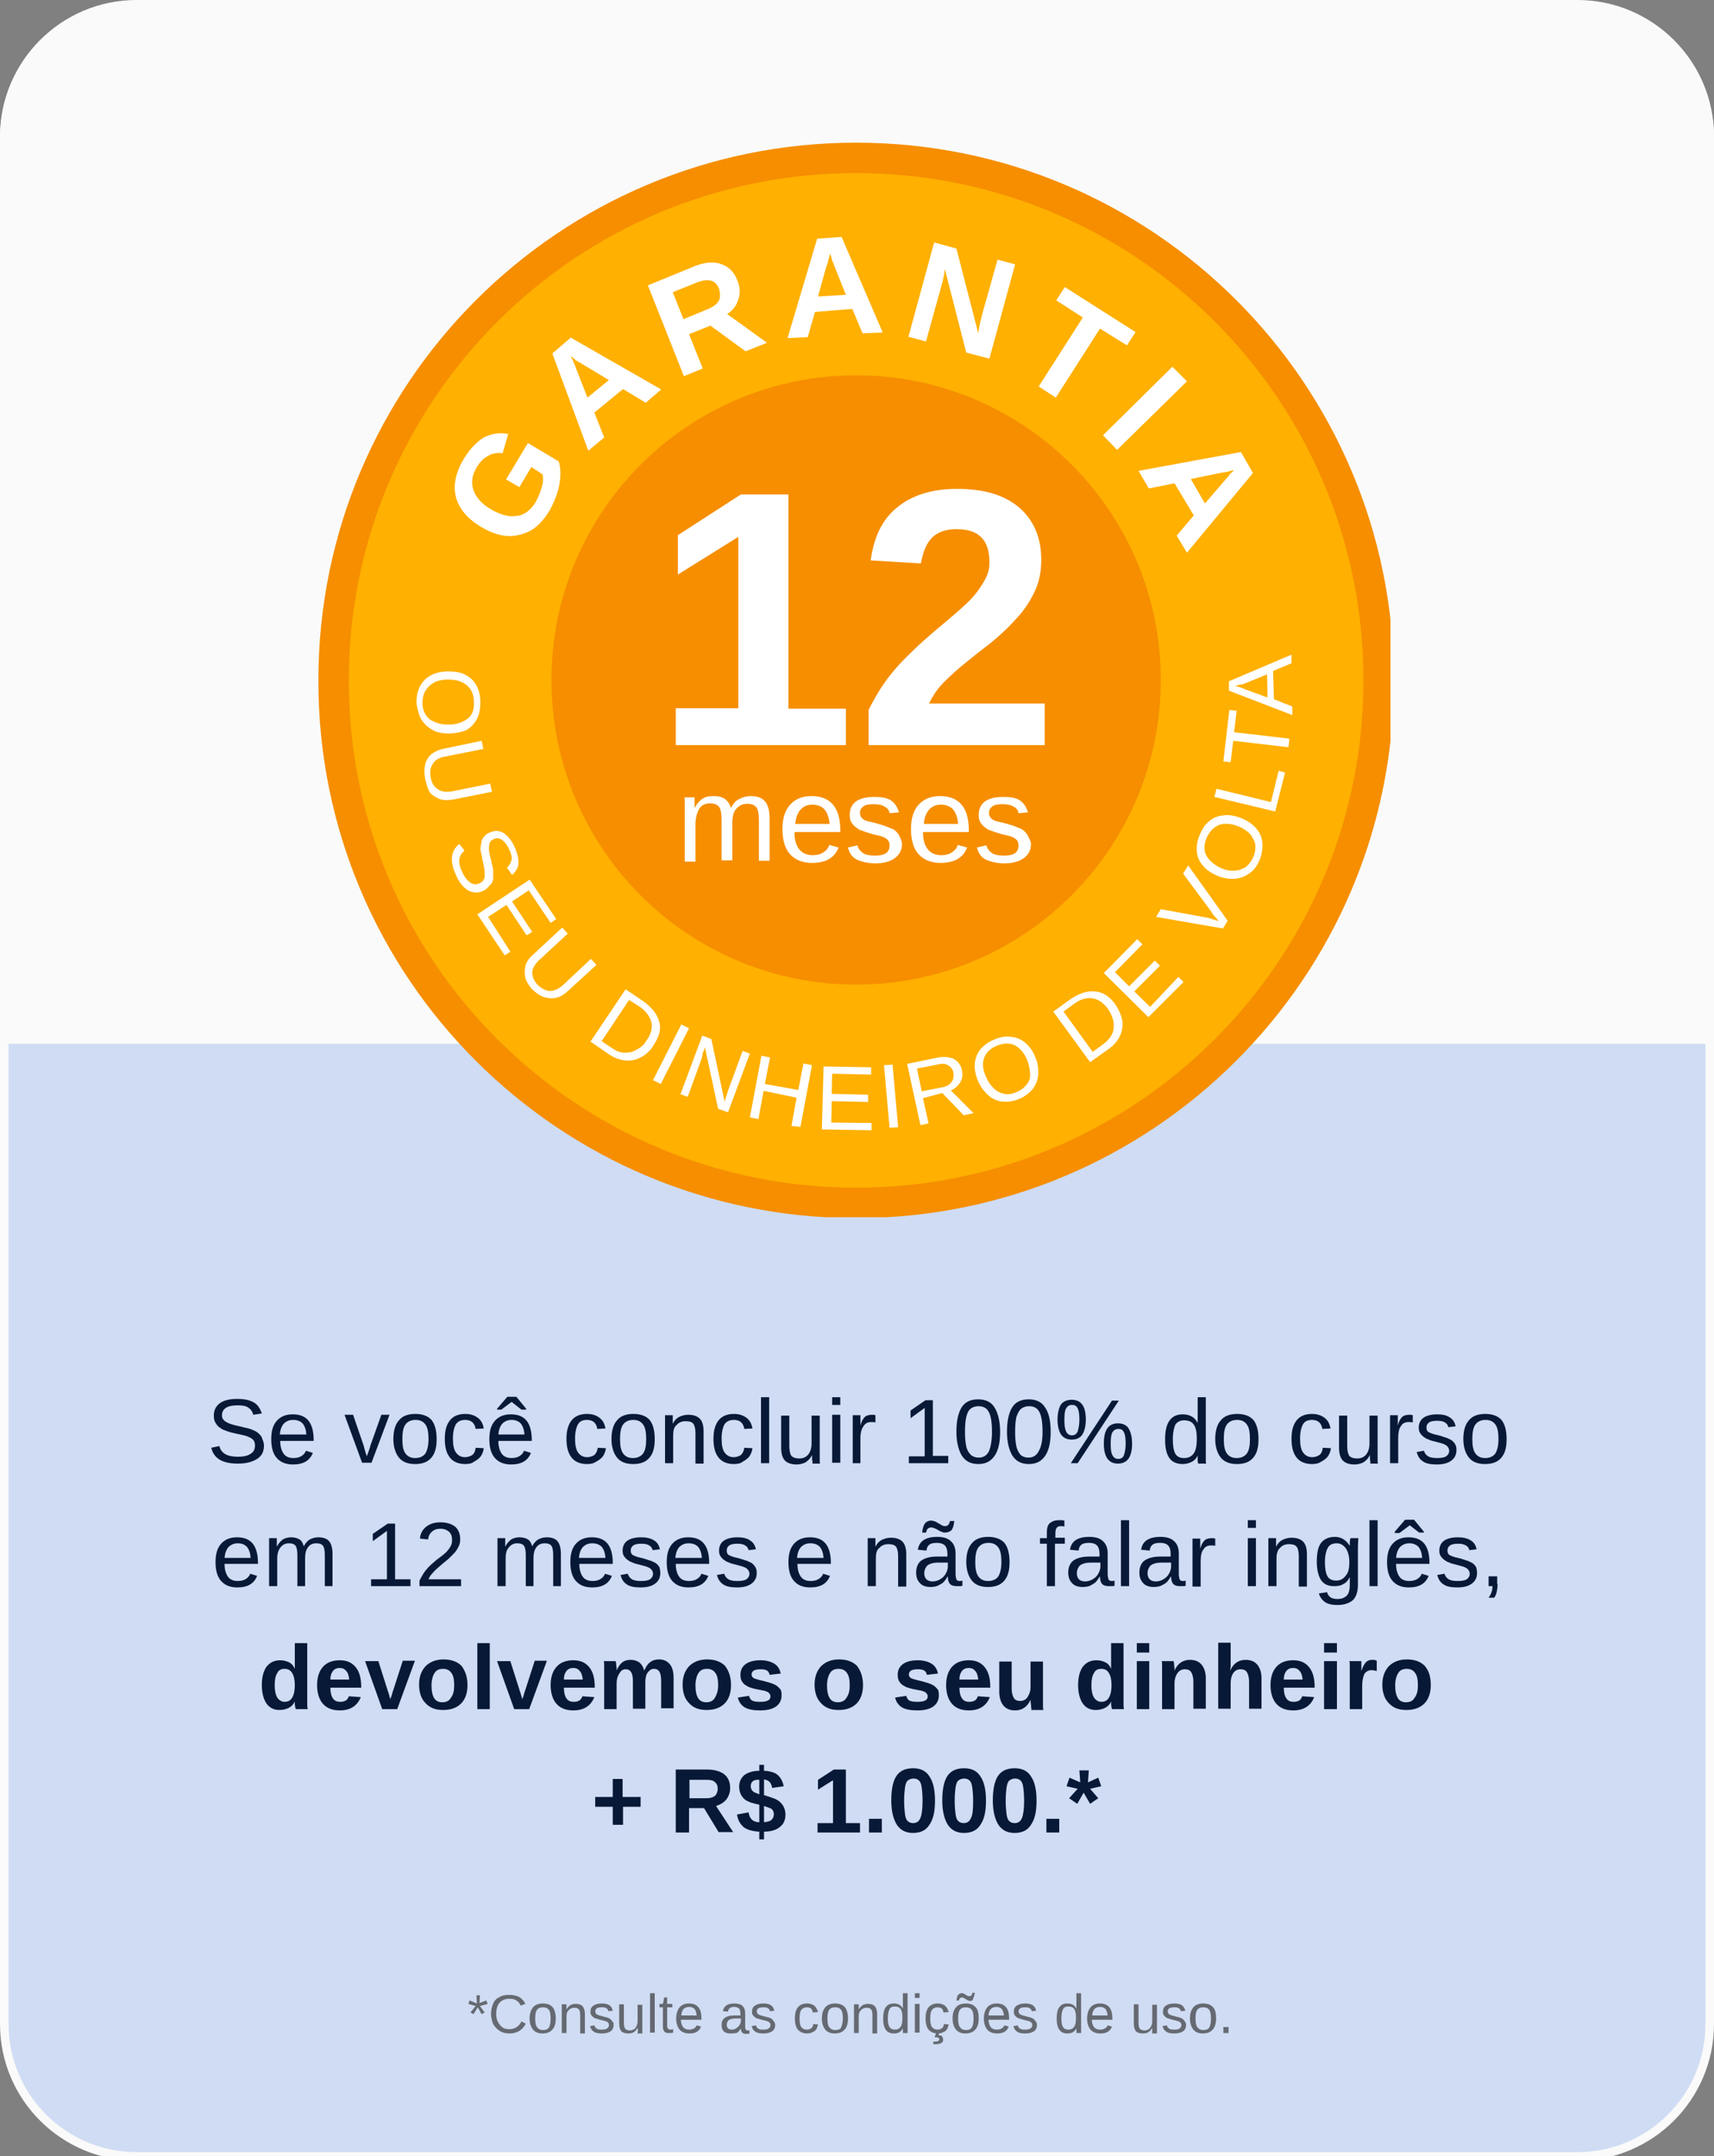 <svg xmlns="http://www.w3.org/2000/svg" xmlns:xlink="http://www.w3.org/1999/xlink" id="Camada_1" x="0px" y="0px" viewBox="0 0 400 503.2" style="enable-background:new 0 0 400 503.2;" xml:space="preserve"><rect x="0" y="0" width="400" height="503.2" fill="#808080" stroke="none"/> <style type="text/css"> .st0{fill:#CFDCF3;stroke:#FAFAFA;stroke-width:2;} .st1{fill:#FAFAFA;} .st2{clip-path:url(#SVGID_00000161610569008664209950000005674081840048238767_);} .st3{fill:#F68E00;} .st4{fill:#FFB000;} .st5{fill:#FFFFFF;} .st6{fill:#081937;} .st7{fill:#656971;} </style> <g> <path class="st0" d="M31.9,1.1h336.2c17,0,30.9,13.8,30.9,30.9v440.4c0,17-13.8,30.9-30.9,30.9H31.9c-17,0-30.9-13.8-30.9-30.9 V31.9C1.1,14.9,14.9,1.1,31.9,1.1z"></path> <path class="st1" d="M0,31.9C0,14.3,14.3,0,31.9,0h336.2C385.7,0,400,14.3,400,31.9v211.7H0V31.9z"></path> <g> <defs> <rect id="SVGID_1_" x="73.4" y="33" width="251.1" height="251.1"></rect> </defs> <clipPath id="SVGID_00000138541616515033942520000008508770819264998032_"> <use xlink:href="#SVGID_1_" style="overflow:visible;"></use> </clipPath> <g style="clip-path:url(#SVGID_00000138541616515033942520000008508770819264998032_);"> <path class="st3" d="M199.8,284.3c69.3,0,125.5-56.2,125.5-125.5c0-69.3-56.2-125.5-125.5-125.5c-69.3,0-125.5,56.2-125.5,125.5 C74.2,228.1,130.4,284.3,199.8,284.3z"></path> <path class="st4" d="M199.8,277.2c65.4,0,118.4-53,118.4-118.4c0-65.4-53-118.4-118.4-118.4c-65.4,0-118.4,53-118.4,118.4 C81.3,224.2,134.4,277.2,199.8,277.2z"></path> <path class="st3" d="M199.8,229.8c39.2,0,71.1-31.8,71.1-71.1c0-39.2-31.8-71.1-71.1-71.1c-39.2,0-71.1,31.8-71.1,71.1 C128.7,198,160.5,229.8,199.8,229.8z"></path> <path class="st5" d="M197.4,165.3v8.6h-39.7v-8.6h14.6v-40l-14.1,8.8v-9.2l14.7-9.5H184v50H197.4z"></path> <path class="st5" d="M243.8,164.3v9.6h-41.1v-8.2c1.1-2.2,2.4-4.5,3.9-6.6c1.5-2.1,3.4-4.3,5.7-6.5c2.2-2.2,4.7-4.4,7.6-6.8 c2-1.7,3.8-3.2,5.2-4.5c1.4-1.3,2.6-2.6,3.3-3.7c0.8-1.1,1.4-2.1,1.9-3.2c0.5-1.1,0.6-2.1,0.6-3.2c0-2.6-0.6-4.5-1.9-5.8 c-1.3-1.3-3.2-1.9-5.8-1.9c-2.5,0-4.4,0.7-5.7,2c-1.3,1.3-2.1,3.3-2.6,6l-11.7-0.7c0.7-5.4,2.7-9.6,6.2-12.4 c3.4-2.8,8.1-4.3,13.9-4.3c6.3,0,11.1,1.4,14.6,4.4c3.4,3,5.1,7,5.1,12.2c0,3-0.6,5.6-1.8,7.9c-1.2,2.4-2.7,4.5-4.6,6.4 c-1.5,1.7-3.3,3.3-5.2,4.9c-1.9,1.5-3.9,3-5.7,4.5c-1.9,1.5-3.7,3.1-5.3,4.7c-1.7,1.7-2.7,3.3-3.6,5.1H243.8z"></path> <path class="st5" d="M162.3,192.5v8.6h-2.5v-11.8c0-0.8,0-1.5,0-2.1c0-0.6,0-0.9-0.1-1.1h2.4c0,0.2,0,0.5,0,0.7 c0,0.2,0,0.6,0,0.9c0,0.4,0,0.6,0,0.9c0.6-1.1,1.2-1.8,1.9-2.2c0.7-0.5,1.5-0.6,2.5-0.6c1.2,0,2,0.2,2.7,0.7 c0.7,0.5,1.1,1.2,1.4,2.1c0.5-1.1,1.2-1.8,1.9-2.1c0.7-0.4,1.7-0.7,2.7-0.7c1.5,0,2.6,0.4,3.3,1.2c0.7,0.8,1.1,2.1,1.1,4v9.9 h-2.5v-9.5c0-1.4-0.2-2.5-0.6-3c-0.4-0.5-1.1-0.8-2.1-0.8c-1.1,0-1.9,0.4-2.6,1.2c-0.7,0.8-0.9,2-0.9,3.4v8.6h-2.5v-9.5 c0-1.4-0.2-2.5-0.6-3c-0.4-0.5-1.1-0.8-2.1-0.8c-1.1,0-1.9,0.4-2.5,1.2C162.6,189.8,162.3,191,162.3,192.5z"></path> <path class="st5" d="M185.4,194.2c0,1.8,0.4,3.1,1.1,4c0.7,0.9,1.8,1.4,3.1,1.4c1.1,0,1.9-0.2,2.6-0.7c0.7-0.5,1.1-0.9,1.3-1.7 l2.2,0.6c-0.9,2.4-3,3.6-6.2,3.6c-2.2,0-3.9-0.7-5.1-2c-1.2-1.3-1.8-3.3-1.8-5.9c0-2.5,0.6-4.4,1.8-5.7c1.2-1.3,2.8-2,5-2 c2.2,0,3.9,0.7,5,2c1.1,1.3,1.7,3.3,1.7,6v0.4H185.4z M193.6,192.3c-0.1-1.5-0.6-2.7-1.2-3.4c-0.6-0.7-1.7-1.1-2.8-1.1 c-1.2,0-2.1,0.4-2.8,1.2c-0.7,0.8-1.1,1.9-1.2,3.3H193.6z"></path> <path class="st5" d="M210.5,197c0,1.4-0.6,2.5-1.7,3.3c-1.1,0.8-2.6,1.2-4.5,1.2c-1.9,0-3.3-0.4-4.4-0.9c-1.1-0.6-1.7-1.5-2-2.8 l2.2-0.5c0.2,0.8,0.7,1.4,1.3,1.8c0.6,0.4,1.5,0.6,2.7,0.6c1.3,0,2.2-0.2,2.7-0.6c0.5-0.4,0.8-0.9,0.8-1.8c0-0.6-0.2-1.1-0.6-1.4 c-0.4-0.4-1.1-0.7-2-0.9c-1.1-0.2-1.9-0.5-2.6-0.7c-0.7-0.2-1.1-0.4-1.4-0.5c-0.4-0.1-0.6-0.2-0.8-0.4c-0.6-0.4-1.1-0.8-1.4-1.3 c-0.4-0.5-0.5-1.2-0.5-1.9c0-1.4,0.5-2.4,1.4-3.1c0.9-0.7,2.4-1.1,4.3-1.1c1.7,0,3,0.2,3.9,0.8c0.9,0.6,1.5,1.5,1.9,2.8l-2.2,0.2 c-0.1-0.7-0.5-1.2-1.1-1.5c-0.6-0.4-1.4-0.6-2.5-0.6c-1.2,0-2,0.1-2.5,0.5c-0.5,0.4-0.8,0.8-0.8,1.5c0,0.5,0.1,0.9,0.5,1.3 c0.4,0.4,0.9,0.6,1.8,0.8c1.2,0.2,2.3,0.6,3.3,0.9c1.1,0.4,1.8,0.7,2.3,0.9c0.5,0.4,0.9,0.8,1.2,1.3 C210.1,195.6,210.5,196.3,210.5,197z"></path> <path class="st5" d="M215.4,194.2c0,1.8,0.4,3.1,1.1,4c0.7,0.9,1.8,1.4,3.1,1.4c1.1,0,1.9-0.2,2.6-0.7c0.7-0.5,1.1-0.9,1.3-1.7 l2.2,0.6c-0.9,2.4-3,3.6-6.2,3.6c-2.2,0-3.9-0.7-5.1-2c-1.2-1.3-1.8-3.3-1.8-5.9c0-2.5,0.6-4.4,1.8-5.7c1.2-1.3,2.8-2,5-2 c2.2,0,3.9,0.7,5,2c1.1,1.3,1.7,3.3,1.7,6v0.4H215.4z M223.6,192.3c-0.1-1.5-0.6-2.7-1.2-3.4c-0.6-0.7-1.7-1.1-2.8-1.1 c-1.2,0-2.1,0.4-2.8,1.2c-0.7,0.8-1.1,1.9-1.2,3.3H223.6z"></path> <path class="st5" d="M240.6,197c0,1.4-0.6,2.5-1.7,3.3c-1.1,0.8-2.6,1.2-4.5,1.2s-3.3-0.4-4.4-0.9c-1.1-0.6-1.7-1.5-2-2.8 l2.2-0.5c0.2,0.8,0.7,1.4,1.3,1.8c0.6,0.4,1.5,0.6,2.7,0.6c1.3,0,2.2-0.2,2.7-0.6c0.5-0.4,0.8-0.9,0.8-1.8c0-0.6-0.2-1.1-0.6-1.4 c-0.4-0.4-1.1-0.7-2-0.9c-1.1-0.2-1.9-0.5-2.6-0.7c-0.7-0.2-1.1-0.4-1.4-0.5c-0.4-0.1-0.6-0.2-0.8-0.4c-0.6-0.4-1.1-0.8-1.4-1.3 c-0.4-0.5-0.5-1.2-0.5-1.9c0-1.4,0.5-2.4,1.4-3.1c0.9-0.7,2.4-1.1,4.3-1.1c1.7,0,3,0.2,3.9,0.8c0.9,0.6,1.5,1.5,1.9,2.8l-2.2,0.2 c-0.1-0.7-0.5-1.2-1.1-1.5c-0.6-0.4-1.4-0.6-2.5-0.6c-1.2,0-2,0.1-2.5,0.5c-0.5,0.4-0.8,0.8-0.8,1.5c0,0.5,0.1,0.9,0.5,1.3 c0.4,0.4,0.9,0.6,1.8,0.8c1.2,0.2,2.2,0.6,3.3,0.9c1.1,0.4,1.8,0.7,2.2,0.9c0.5,0.4,0.9,0.8,1.2,1.3 C240.1,195.6,240.6,196.3,240.6,197z"></path> <path class="st5" d="M125,117.2c0.6-1.1,1.1-2.3,1.4-3.4c0.4-1.2,0.4-2.3,0.2-3.1L124,109l-2.8,4.7l-3.1-1.8l5.1-8.5l7.2,4.3 c0.5,1.7,0.5,3.6,0.1,5.6c-0.4,2-1.2,3.9-2.2,5.8c-1.3,2.1-2.7,3.7-4.4,4.7c-1.7,0.9-3.6,1.4-5.4,1.3c-2-0.1-4-0.8-6.2-2.1 c-3.2-1.9-5.2-4.3-5.9-7c-0.7-2.7-0.1-5.7,1.9-9c1.4-2.3,3-3.9,4.6-4.9c1.8-0.9,3.7-1.2,5.7-0.8l-1.3,4.5c-1.2-0.2-2.4,0-3.4,0.6 c-1.1,0.6-1.9,1.4-2.6,2.6c-1.2,1.9-1.4,3.8-0.8,5.4c0.6,1.7,1.9,3.2,4.1,4.5c2.3,1.3,4.3,1.8,6,1.5 C122.3,120.3,123.9,119,125,117.2z"></path> <path class="st5" d="M138.7,96.3l2.3,5.8l-3.7,3.1l-8.4-22.7l4.3-3.7l21.1,12.1l-3.6,3.1l-5.3-3.2L138.7,96.3z M133.2,83.2 c0.2,0.4,0.5,0.9,0.7,1.4c0.2,0.6,0.4,0.9,0.5,1.3l2.7,6.9l5-4.1l-6.5-3.9c-0.4-0.2-0.8-0.5-1.2-0.7 C134,83.8,133.7,83.4,133.2,83.2z"></path> <path class="st5" d="M160.8,78L164,86l-4.4,1.8l-8.4-21.2l10.5-4.3c2.5-1.1,4.7-1.3,6.5-0.7c1.8,0.6,3.1,1.8,3.9,3.9 c0.6,1.5,0.7,3,0.2,4.4c-0.4,1.4-1.3,2.6-2.6,3.4L179,80l-5,2l-8.2-6L160.8,78z M167.8,67.4c-0.4-1.1-1.1-1.7-1.9-1.9 c-0.8-0.2-1.9-0.1-3.2,0.4l-5.7,2.3l2.5,6.3l5.8-2.4c1.2-0.5,2.1-1.2,2.5-2C168.1,69.5,168.1,68.5,167.8,67.4z"></path> <path class="st5" d="M190.2,72.8l-1.7,5.9l-4.7,0.2l6.9-23.2l5.7-0.4l9.6,22.3l-4.7,0.2l-2.4-5.7L190.2,72.8z M193.7,59.2 c-0.1,0.5-0.2,0.9-0.4,1.5c-0.1,0.6-0.2,1.1-0.4,1.3l-2,7.2l6.5-0.4l-2.8-7c-0.1-0.5-0.4-0.8-0.5-1.3 C194.1,60,193.8,59.5,193.7,59.2z"></path> <path class="st5" d="M219.7,66.7l-3.6,13l-4.1-1.1l6-22l5.2,1.4l5.1,19.8c0.2-1.7,0.6-3.1,0.9-4.4l3.6-12.8l4.1,1.1l-6,22 l-5.4-1.4l-5-19.5c-0.1,0.8-0.2,1.7-0.4,2.3C220,65.7,219.8,66.3,219.7,66.7z"></path> <path class="st5" d="M256.7,76.7l-10.3,16.1l-4-2.6l10.3-16.1l-6.2-4l2-3.1L265,77.5l-2,3.1L256.7,76.7z"></path> <path class="st5" d="M277,89l-16.3,16l-3.3-3.4l16.2-16L277,89z"></path> <path class="st5" d="M274.1,112.8l-6,1.2l-2.4-4.1l23.9-4.4l2.8,4.9L277,129l-2.4-4l4-4.7L274.1,112.8z M288,109.7 c-0.5,0.1-0.9,0.2-1.5,0.4c-0.6,0.1-1.1,0.2-1.3,0.2l-7.3,1.5l3.3,5.7l5-5.8c0.4-0.4,0.6-0.7,0.9-1.1 C287.4,110.3,287.6,110.1,288,109.7z"></path> <path class="st5" d="M105,171.2c-1.5,0-3-0.2-4-0.8c-1.1-0.6-2-1.4-2.7-2.5c-0.6-1.1-0.9-2.4-1.1-3.8c0-1.5,0.2-2.8,0.8-3.9 c0.6-1.1,1.4-2,2.6-2.6c1.1-0.6,2.5-0.9,4-0.9c1.5,0,3,0.2,4,0.8c1.2,0.6,2,1.4,2.6,2.5c0.6,1.1,0.9,2.4,0.9,3.9 c0,1.5-0.2,2.8-0.8,3.9c-0.6,1.1-1.4,2-2.5,2.6C108,170.8,106.6,171.1,105,171.2z M104.9,169.1c1.8,0,3.2-0.6,4.3-1.4 c1.1-0.9,1.5-2.3,1.4-3.9c0-1.7-0.6-3-1.7-3.9c-1.1-0.9-2.5-1.3-4.4-1.3c-1.2,0-2.2,0.2-3.2,0.7c-0.9,0.5-1.5,1.1-2,1.9 c-0.5,0.8-0.7,1.8-0.7,2.8c0,1.7,0.6,3,1.7,3.9C101.6,168.7,103,169.2,104.9,169.1z"></path> <path class="st5" d="M99.2,181.7c-0.2-1.2-0.2-2.3,0-3.2c0.2-0.9,0.7-1.8,1.4-2.4c0.7-0.6,1.7-1.1,2.7-1.3l9.1-1.9l0.4,1.9 l-9,1.8c-1.3,0.2-2.3,0.8-2.8,1.7c-0.6,0.8-0.7,1.8-0.5,3.1c0.2,1.3,0.8,2.3,1.7,2.8c0.8,0.6,1.9,0.7,3.3,0.5l8.9-1.8l0.4,1.9 l-9,1.8c-1.2,0.2-2.3,0.2-3.2-0.1c-0.9-0.4-1.8-0.9-2.4-1.7C99.8,184,99.5,182.9,99.2,181.7z"></path> <path class="st5" d="M112.8,207.9c-1.2,0.6-2.4,0.5-3.6-0.1c-1.1-0.7-2.1-1.9-2.8-3.6c-1.5-3.2-1.2-5.7,0.8-7.2l1.2,1.5 c-0.7,0.6-1.1,1.3-1.2,2.1c-0.1,0.8,0.1,1.8,0.7,3c0.6,1.2,1.2,2,1.9,2.4c0.7,0.5,1.4,0.5,2.2,0.1c0.5-0.2,0.7-0.5,0.9-0.8 c0.2-0.4,0.2-0.7,0.2-1.2c0-0.5,0-0.9-0.1-1.5c-0.1-0.6-0.2-1.2-0.4-1.8c-0.1-0.8-0.2-1.4-0.4-2c-0.1-0.6-0.1-0.9,0-1.4 c0.1-0.5,0.1-0.7,0.2-1.1c0.1-0.5,0.4-0.8,0.7-1.2c0.4-0.4,0.7-0.6,1.2-0.8c1.2-0.5,2.2-0.5,3.2,0.1c0.9,0.6,1.9,1.7,2.6,3.3 c0.7,1.5,0.9,2.7,0.9,3.8c-0.1,1.1-0.6,1.9-1.5,2.7l-1.2-1.7c0.6-0.5,0.9-1.2,1.1-1.8c0.1-0.7-0.1-1.5-0.6-2.5 c-0.5-1.1-1.1-1.8-1.7-2.2c-0.6-0.4-1.3-0.5-2-0.1c-0.4,0.2-0.7,0.5-0.8,0.8c-0.1,0.4-0.2,0.7-0.2,1.3c0,0.5,0.1,1.4,0.5,2.7 c0.1,0.6,0.2,1.2,0.4,1.7c0.1,0.6,0.1,1.1,0.1,1.7c0,0.4,0,0.6,0,0.9s-0.1,0.6-0.2,0.8c-0.1,0.4-0.4,0.7-0.7,0.9 C114,207.1,113.3,207.7,112.8,207.9z"></path> <path class="st5" d="M119.1,222.1l-1.3,0.9l-6.4-9.6l12.2-8.1l6.2,9.2l-1.3,0.9l-5.1-7.6l-3.9,2.6l4.7,7.1l-1.3,0.8l-4.7-7.1 l-4.3,2.8L119.1,222.1z"></path> <path class="st5" d="M124.3,231c-0.8-0.8-1.4-1.8-1.7-2.7c-0.2-0.9-0.2-1.9,0-2.8c0.2-0.9,0.8-1.8,1.7-2.6l6.9-6.4l1.3,1.4 l-6.8,6.3c-0.9,0.9-1.5,1.9-1.5,2.8c0,0.9,0.4,1.9,1.2,2.8c0.9,0.9,1.9,1.4,2.8,1.5c1.1,0,2-0.4,3.1-1.3l6.6-6.2l1.3,1.4 l-6.8,6.2c-0.8,0.8-1.8,1.3-2.7,1.5c-0.9,0.2-1.9,0.1-2.8-0.2C126.1,232.5,125.2,231.8,124.3,231z"></path> <path class="st5" d="M152.5,244c-0.8,1.3-1.9,2.3-3,2.8c-1.1,0.6-2.2,0.8-3.6,0.7c-1.2-0.1-2.5-0.6-3.6-1.3l-4.5-3.1l8.2-12.2 l4,2.7c2,1.4,3.3,3,3.8,4.7C154.4,240.2,153.8,242,152.5,244z M150.9,242.8c1.1-1.5,1.4-3,1.1-4.3c-0.4-1.3-1.2-2.5-2.8-3.6 l-2.4-1.5l-6.4,9.6l2.7,1.8c0.9,0.6,1.8,0.9,2.7,0.9c0.9,0,1.8-0.1,2.7-0.7C149.4,244.6,150.3,243.9,150.9,242.8z"></path> <path class="st5" d="M160.8,240l-6.6,13l-1.8-0.9l6.6-13L160.8,240z"></path> <path class="st5" d="M163.8,246.9l-3.3,9.1l-1.7-0.6l5.1-13.7l2.1,0.8l3.1,14.6c0.4-1.3,0.7-2.2,0.9-2.8l3.3-9l1.7,0.6l-5.1,13.7 l-2.3-0.8l-3.1-14.4c-0.1,0.5-0.2,0.8-0.5,1.3C164,245.9,163.9,246.4,163.8,246.9z"></path> <path class="st5" d="M178.2,254.6l-1.2,6.6l-2-0.4l2.7-14.4l2,0.4l-1.2,6.2l7.8,1.4l1.2-6.2l2,0.4l-2.7,14.4l-2.1-0.2l1.2-6.6 L178.2,254.6z"></path> <path class="st5" d="M203.4,262.1v1.7l-11.6-0.2l0.4-14.7l11.1,0.2v1.7l-9.1-0.2l-0.1,4.7l8.5,0.2v1.7l-8.5-0.2L194,262 L203.4,262.1z"></path> <path class="st5" d="M208.3,248.5l1.3,14.6l-2,0.1l-1.3-14.6L208.3,248.5z"></path> <path class="st5" d="M215.4,256.3l1.3,5.9l-1.9,0.4l-3.1-14.3l6.8-1.4c1.7-0.4,3-0.2,4,0.2c1.1,0.6,1.7,1.4,2,2.7 c0.2,1.1,0.1,2-0.4,2.8c-0.5,0.8-1.2,1.5-2.2,1.9l5.3,5.3l-2.3,0.5l-5-5.2L215.4,256.3z M222.5,250.4c-0.1-0.8-0.6-1.4-1.3-1.8 c-0.7-0.4-1.5-0.4-2.6-0.1l-4.6,0.9l1.1,5.3l4.7-0.9c1.1-0.2,1.8-0.6,2.2-1.2C222.5,252.1,222.6,251.2,222.5,250.4z"></path> <path class="st5" d="M241.6,246.7c0.6,1.4,0.8,2.8,0.7,4.1c-0.1,1.3-0.6,2.4-1.3,3.4c-0.8,0.9-1.9,1.8-3.2,2.3 c-1.4,0.6-2.7,0.7-3.9,0.6c-1.2-0.1-2.4-0.7-3.3-1.5c-0.9-0.8-1.8-2-2.4-3.4c-0.6-1.4-0.8-2.8-0.7-4c0.1-1.3,0.6-2.4,1.3-3.3 c0.8-0.9,1.9-1.8,3.3-2.3c1.4-0.6,2.7-0.8,3.9-0.6c1.2,0.1,2.4,0.6,3.3,1.4C240.3,244.3,241,245.2,241.6,246.7z M239.7,247.4 c-0.7-1.7-1.7-2.8-2.8-3.4c-1.2-0.6-2.6-0.6-4.1,0c-1.5,0.6-2.6,1.5-3.1,2.8c-0.5,1.3-0.4,2.8,0.4,4.5c0.5,1.2,1.1,2,1.8,2.7 c0.7,0.7,1.5,1.1,2.5,1.3c0.9,0.2,1.9,0,2.8-0.4c1.5-0.6,2.6-1.7,3.1-3C240.5,250.8,240.4,249.2,239.7,247.4z"></path> <path class="st5" d="M260.2,234.3c0.9,1.3,1.4,2.5,1.7,3.8c0.2,1.3,0,2.5-0.5,3.6c-0.5,1.1-1.3,2.1-2.5,3l-4.5,3.2l-8.6-11.8 l3.9-2.8c2-1.4,3.9-2.1,5.8-1.9C257.3,231.5,258.9,232.5,260.2,234.3z M258.6,235.5c-1.1-1.4-2.2-2.3-3.7-2.5 c-1.4-0.2-2.8,0.2-4.4,1.4l-2.3,1.7l6.8,9.4l2.6-1.9c0.8-0.6,1.5-1.4,1.9-2.2c0.4-0.8,0.5-1.8,0.4-2.7 C259.7,237.5,259.3,236.6,258.6,235.5z"></path> <path class="st5" d="M275,228l1.2,1.2l-8.2,8.2l-10.4-10.3l7.8-7.9l1.2,1.2l-6.4,6.5l3.3,3.3l6-6l1.2,1.2l-6,6l3.7,3.6L275,228z"></path> <path class="st5" d="M277.3,202l9.2,12.9l-1.1,1.8l-15.6-2.7l1.1-1.8l10.9,2c0.5,0.1,0.9,0.2,1.3,0.4c0.5,0.1,0.8,0.2,1.3,0.4 c-0.2-0.4-0.6-0.7-0.9-1.1c-0.4-0.4-0.6-0.7-0.8-1.1l-6.6-8.9L277.3,202z"></path> <path class="st5" d="M289.8,191c1.4,0.6,2.6,1.4,3.4,2.4c0.8,0.9,1.3,2.1,1.4,3.3c0.1,1.2-0.1,2.6-0.6,3.9 c-0.6,1.4-1.3,2.5-2.4,3.2c-0.9,0.7-2.1,1.2-3.4,1.3c-1.3,0.1-2.6-0.1-4.1-0.7c-1.4-0.6-2.6-1.4-3.4-2.4c-0.8-0.9-1.3-2-1.4-3.3 c-0.1-1.2,0.1-2.6,0.7-3.9c0.6-1.4,1.3-2.5,2.3-3.2c0.9-0.8,2-1.2,3.3-1.3C286.8,190.1,288.3,190.4,289.8,191z M289.1,192.9 c-1.7-0.7-3.2-0.8-4.5-0.4c-1.3,0.5-2.2,1.4-3,3c-0.6,1.5-0.7,3-0.1,4.1c0.6,1.2,1.8,2.2,3.4,3c1.2,0.5,2.1,0.7,3.2,0.6 c0.9,0,1.9-0.4,2.6-0.8c0.7-0.6,1.3-1.3,1.8-2.4c0.6-1.5,0.7-3,0-4.1C291.9,194.5,290.7,193.6,289.1,192.9z"></path> <path class="st5" d="M298.4,179.9l1.5,0.4l-2.3,9.1l-14.2-3.4l0.5-1.9l12.7,3.1L298.4,179.9z"></path> <path class="st5" d="M288,170.9l12.9,1.5l-0.2,2l-12.9-1.5l-0.6,5l-1.7-0.2l1.4-12l1.7,0.2L288,170.9z"></path> <path class="st5" d="M297.3,163.2l4.3,1.7v2l-14.8-5.7V159l14.6-6.2v2l-4.3,1.8L297.3,163.2z M288.3,160.1 c0.4,0.1,0.8,0.2,1.3,0.4c0.5,0.1,0.9,0.4,1.3,0.5l4.9,1.8l-0.1-5.4l-4.9,2c-0.2,0.1-0.6,0.2-1.1,0.4 C289.4,159.7,288.9,159.9,288.3,160.1z"></path> </g> </g> <path class="st6" d="M61.6,337.4c0,1.4-0.5,2.4-1.6,3.1c-1.1,0.7-2.5,1.1-4.5,1.1c-3.6,0-5.6-1.2-6.2-3.7l1.9-0.4 c0.2,0.9,0.7,1.5,1.4,1.9c0.7,0.4,1.7,0.6,2.9,0.6c1.3,0,2.3-0.2,3-0.7c0.7-0.4,1-1.1,1-1.9c0-0.5-0.1-0.9-0.3-1.2 c-0.2-0.3-0.5-0.5-0.9-0.7c-0.4-0.2-0.9-0.4-1.4-0.5c-0.5-0.1-1.2-0.3-1.8-0.4c-0.8-0.2-1.4-0.3-1.9-0.5c-0.5-0.2-0.9-0.3-1.3-0.5 c-0.3-0.2-0.6-0.4-0.9-0.6c-0.3-0.3-0.6-0.7-0.8-1.1c-0.2-0.4-0.3-0.9-0.3-1.5c0-1.3,0.5-2.2,1.4-2.9c1-0.7,2.3-1,4.1-1 c1.7,0,2.9,0.3,3.8,0.8c0.9,0.5,1.5,1.4,1.9,2.6l-2,0.3c-0.2-0.8-0.6-1.3-1.2-1.7c-0.6-0.4-1.4-0.5-2.5-0.5c-1.2,0-2.1,0.2-2.7,0.6 c-0.6,0.4-0.9,1-0.9,1.7c0,0.5,0.1,0.8,0.4,1.1c0.2,0.3,0.6,0.5,1,0.7c0.4,0.2,1.3,0.5,2.7,0.8c0.6,0.1,1.1,0.3,1.7,0.4 c0.5,0.1,1.1,0.3,1.5,0.5c0.3,0.1,0.6,0.3,0.8,0.4c0.3,0.2,0.5,0.4,0.7,0.6c0.3,0.3,0.5,0.6,0.6,1 C61.5,336.5,61.6,336.9,61.6,337.4z M65.4,336.3c0,1.3,0.3,2.3,0.8,3c0.5,0.7,1.3,1,2.3,1c0.8,0,1.5-0.2,1.9-0.5 c0.5-0.3,0.8-0.7,1-1.2l1.6,0.5c-0.7,1.8-2.2,2.7-4.6,2.7c-1.7,0-2.9-0.5-3.8-1.5c-0.9-1-1.3-2.5-1.3-4.4c0-1.9,0.4-3.3,1.3-4.3 c0.9-1,2.1-1.5,3.7-1.5c1.7,0,2.9,0.5,3.7,1.5c0.8,1,1.2,2.5,1.2,4.5v0.2H65.4z M71.5,334.8c-0.1-1.2-0.4-2-0.9-2.6 c-0.5-0.5-1.2-0.8-2.2-0.8c-0.9,0-1.6,0.3-2.2,0.9c-0.5,0.6-0.8,1.4-0.9,2.5H71.5z M90.9,330.2l-4.2,11.2h-2.2l-4.1-11.2h2l2.5,7.3 c0,0.1,0.1,0.4,0.2,0.8c0.1,0.4,0.3,1,0.5,1.6c0.1-0.3,0.2-0.6,0.3-0.8c0.1-0.3,0.2-0.6,0.3-0.9c0.1-0.3,0.2-0.5,0.2-0.7l2.6-7.3 H90.9z M101.9,335.9c0,2-0.4,3.4-1.3,4.4c-0.9,1-2.1,1.4-3.8,1.4c-1.6,0-2.9-0.5-3.7-1.5c-0.8-1-1.3-2.5-1.3-4.3 c0-1.9,0.4-3.4,1.3-4.4c0.8-1,2.1-1.5,3.8-1.5c1.7,0,3,0.5,3.8,1.4C101.5,332.4,101.9,333.9,101.9,335.9z M100,335.9 c0-1.6-0.2-2.7-0.7-3.4c-0.5-0.7-1.2-1.1-2.3-1.1c-1.1,0-1.9,0.4-2.4,1.1c-0.5,0.7-0.7,1.8-0.7,3.4c0,1.5,0.2,2.6,0.7,3.3 c0.5,0.7,1.2,1.1,2.3,1.1c1.1,0,1.9-0.4,2.4-1.1C99.7,338.5,100,337.4,100,335.9z M108.6,341.7c-1.6,0-2.8-0.5-3.6-1.5 c-0.8-1-1.2-2.4-1.2-4.4c0-1.9,0.4-3.3,1.2-4.3c0.8-1,2-1.5,3.6-1.5c1.1,0,2.1,0.3,2.9,0.9c0.8,0.6,1.2,1.4,1.4,2.5l-1.9,0.1 c-0.1-0.6-0.3-1.1-0.7-1.5c-0.4-0.4-1-0.6-1.7-0.6c-1,0-1.7,0.3-2.2,1c-0.4,0.7-0.7,1.8-0.7,3.3c0,1.5,0.2,2.6,0.7,3.3 c0.5,0.7,1.2,1.1,2.1,1.1c0.7,0,1.2-0.2,1.7-0.5c0.5-0.4,0.7-0.9,0.8-1.7l1.9,0.1c-0.1,0.7-0.3,1.3-0.7,1.9 c-0.4,0.5-0.9,0.9-1.5,1.2C110.1,341.6,109.4,341.7,108.6,341.7z M116.3,336.3c0,1.3,0.3,2.3,0.8,3c0.5,0.7,1.3,1,2.3,1 c0.8,0,1.5-0.2,1.9-0.5c0.5-0.3,0.8-0.7,1-1.2l1.6,0.5c-0.7,1.8-2.2,2.7-4.6,2.7c-1.7,0-2.9-0.5-3.8-1.5c-0.9-1-1.3-2.5-1.3-4.4 c0-1.9,0.4-3.3,1.3-4.3c0.9-1,2.1-1.5,3.7-1.5c1.7,0,2.9,0.5,3.7,1.5c0.8,1,1.2,2.5,1.2,4.5v0.2H116.3z M122.4,334.8 c-0.1-1.2-0.4-2-0.9-2.6c-0.5-0.5-1.2-0.8-2.1-0.8c-0.9,0-1.6,0.3-2.2,0.9c-0.5,0.6-0.8,1.4-0.9,2.5H122.4z M116,329v-0.2l2.4-2.8 h2.1l2.3,2.8v0.2h-1.1l-2.3-1.8h0l-2.4,1.8H116z M137,341.7c-1.6,0-2.8-0.5-3.6-1.5c-0.8-1-1.2-2.4-1.2-4.4c0-1.9,0.4-3.3,1.2-4.3 c0.8-1,2-1.5,3.6-1.5c1.2,0,2.1,0.3,2.9,0.9c0.8,0.6,1.2,1.4,1.4,2.5l-1.9,0.1c-0.1-0.6-0.3-1.1-0.7-1.5c-0.4-0.4-1-0.6-1.7-0.6 c-1,0-1.7,0.3-2.1,1c-0.4,0.7-0.7,1.8-0.7,3.3c0,1.5,0.2,2.6,0.7,3.3c0.5,0.7,1.2,1.1,2.1,1.1c0.7,0,1.2-0.2,1.7-0.5 c0.4-0.4,0.7-0.9,0.8-1.7l1.9,0.1c-0.1,0.7-0.3,1.3-0.7,1.9c-0.4,0.5-0.9,0.9-1.5,1.2C138.5,341.6,137.8,341.7,137,341.7z M152.8,335.9c0,2-0.4,3.4-1.3,4.4c-0.9,1-2.1,1.4-3.8,1.4c-1.6,0-2.9-0.5-3.7-1.5c-0.8-1-1.3-2.5-1.3-4.3c0-1.9,0.4-3.4,1.3-4.4 c0.8-1,2.1-1.5,3.8-1.5c1.7,0,3,0.5,3.8,1.4C152.4,332.4,152.8,333.9,152.8,335.9z M150.8,335.9c0-1.6-0.2-2.7-0.7-3.4 c-0.5-0.7-1.2-1.1-2.3-1.1c-1.1,0-1.9,0.4-2.4,1.1c-0.5,0.7-0.7,1.8-0.7,3.4c0,1.5,0.2,2.6,0.7,3.3c0.5,0.7,1.2,1.1,2.3,1.1 c1.1,0,1.9-0.4,2.4-1.1C150.6,338.5,150.8,337.4,150.8,335.9z M157.1,335v6.5h-1.9v-8.8c0-0.7,0-1.2,0-1.6c0-0.4,0-0.7,0-0.8h1.8 c0,0.1,0,0.3,0,0.5c0,0.2,0,0.4,0,0.7c0,0.2,0,0.5,0,0.8h0c0.4-0.8,0.9-1.3,1.5-1.6c0.6-0.3,1.3-0.5,2.1-0.5c1.2,0,2.1,0.3,2.7,0.9 c0.6,0.6,0.9,1.6,0.9,3v7.5h-1.9v-7.1c0-1.1-0.2-1.8-0.5-2.2c-0.3-0.4-0.9-0.6-1.8-0.6c-0.9,0-1.6,0.3-2.1,0.9 C157.3,333,157.1,333.9,157.1,335z M171.3,341.7c-1.6,0-2.8-0.5-3.6-1.5c-0.8-1-1.2-2.4-1.2-4.4c0-1.9,0.4-3.3,1.2-4.3 c0.8-1,2-1.5,3.6-1.5c1.1,0,2.1,0.3,2.9,0.9c0.8,0.6,1.2,1.4,1.4,2.5l-1.9,0.1c-0.1-0.6-0.3-1.1-0.7-1.5c-0.4-0.4-1-0.6-1.7-0.6 c-1,0-1.7,0.3-2.2,1c-0.4,0.7-0.7,1.8-0.7,3.3c0,1.5,0.2,2.6,0.7,3.3c0.5,0.7,1.2,1.1,2.1,1.1c0.7,0,1.2-0.2,1.7-0.5 c0.4-0.4,0.7-0.9,0.8-1.7l1.9,0.1c-0.1,0.7-0.3,1.3-0.7,1.9c-0.4,0.5-0.9,0.9-1.5,1.2C172.8,341.6,172.1,341.7,171.3,341.7z M179.5,326.1v15.4h-1.9v-15.4H179.5z M189.5,339.6c-0.4,0.8-0.9,1.3-1.5,1.7c-0.6,0.3-1.3,0.5-2.1,0.5c-1.2,0-2.1-0.3-2.7-0.9 c-0.6-0.6-0.9-1.6-0.9-3v-7.5h1.9v7.1c0,1.1,0.2,1.9,0.5,2.3c0.4,0.4,1,0.6,1.8,0.6c0.9,0,1.6-0.3,2.1-0.9c0.5-0.6,0.8-1.5,0.8-2.6 v-6.5h1.9v8.8c0,0.7,0,1.2,0,1.6c0,0.4,0,0.7,0.1,0.8h-1.8c0,0,0-0.2,0-0.5C189.5,340.7,189.5,340.2,189.5,339.6L189.5,339.6z M196.1,326.1v1.8h-1.9v-1.8H196.1z M196.1,330.2v11.2h-1.9v-11.2H196.1z M200.8,335.6v5.9H199v-8.6c0-0.4,0-0.8,0-1.2 c0-0.4,0-0.9,0-1.4h1.8c0,0.3,0,0.6,0,0.9c0,0.3,0,0.5,0,0.7c0,0.2,0,0.3,0,0.5c0,0.1,0,0.2,0,0.3h0c0.2-0.7,0.4-1.2,0.7-1.6 c0.2-0.3,0.5-0.6,0.8-0.7c0.3-0.1,0.7-0.2,1.2-0.2c0.3,0,0.5,0,0.8,0.1v1.7c-0.2-0.1-0.6-0.1-1-0.1c-0.8,0-1.4,0.3-1.8,1 C201.1,333.4,200.8,334.4,200.8,335.6z M221.3,339.9v1.6h-9.2v-1.6h3.7v-11.3l-3.3,2.4v-1.8l3.5-2.4h1.7v13H221.3z M233.4,334.2 c0,2.4-0.4,4.3-1.3,5.6c-0.9,1.3-2.1,1.9-3.8,1.9c-1.7,0-2.9-0.6-3.8-1.9c-0.8-1.3-1.3-3.2-1.3-5.6c0-2.5,0.4-4.4,1.2-5.7 c0.8-1.3,2.1-1.9,3.9-1.9c1.7,0,3,0.6,3.8,1.9C232.9,329.8,233.4,331.7,233.4,334.2z M231.5,334.2c0-1.4-0.1-2.6-0.3-3.4 c-0.2-0.9-0.5-1.5-1-2c-0.5-0.4-1.1-0.6-1.8-0.6c-0.8,0-1.4,0.2-1.9,0.6c-0.5,0.4-0.8,1.1-1,1.9c-0.2,0.9-0.3,2-0.3,3.5 c0,1.4,0.1,2.5,0.3,3.4c0.2,0.9,0.6,1.5,1.1,2c0.5,0.4,1.1,0.6,1.8,0.6c1.1,0,1.9-0.5,2.4-1.5C231.2,337.7,231.5,336.2,231.5,334.2 z M245.2,334.2c0,2.4-0.4,4.3-1.3,5.6c-0.9,1.3-2.1,1.9-3.8,1.9c-1.7,0-2.9-0.6-3.8-1.9c-0.8-1.3-1.3-3.2-1.3-5.6 c0-2.5,0.4-4.4,1.2-5.7c0.8-1.3,2.1-1.9,3.9-1.9c1.7,0,3,0.6,3.8,1.9C244.8,329.8,245.2,331.7,245.2,334.2z M243.3,334.2 c0-1.4-0.1-2.6-0.3-3.4c-0.2-0.9-0.5-1.5-1-2c-0.5-0.4-1.1-0.6-1.8-0.6c-0.8,0-1.4,0.2-1.9,0.6c-0.5,0.4-0.8,1.1-1.1,1.9 c-0.2,0.9-0.3,2-0.3,3.5c0,1.4,0.1,2.5,0.3,3.4c0.2,0.9,0.6,1.5,1,2c0.5,0.4,1.1,0.6,1.8,0.6c1.1,0,1.9-0.5,2.4-1.5 C243,337.7,243.3,336.2,243.3,334.2z M250.1,326.7c2.2,0,3.3,1.5,3.3,4.6c0,1.5-0.3,2.7-0.8,3.5c-0.5,0.8-1.4,1.2-2.5,1.2 c-1.1,0-1.9-0.4-2.5-1.2c-0.5-0.8-0.8-2-0.8-3.5c0-1.5,0.3-2.7,0.8-3.5C248.1,327.1,249,326.7,250.1,326.7z M261.1,326.9l-9.6,14.6 h-1.6l9.6-14.6H261.1z M251.9,331.4c0-1.2-0.1-2.1-0.4-2.7c-0.3-0.6-0.7-0.8-1.3-0.8c-0.7,0-1.1,0.3-1.4,0.8 c-0.3,0.5-0.4,1.4-0.4,2.7c0,1.2,0.1,2.1,0.4,2.7c0.3,0.6,0.7,0.9,1.4,0.9c0.6,0,1-0.3,1.3-0.9 C251.7,333.4,251.9,332.5,251.9,331.4z M264.2,337c0,1.5-0.3,2.6-0.8,3.4c-0.6,0.8-1.4,1.2-2.5,1.2c-1.1,0-1.9-0.4-2.5-1.2 c-0.5-0.8-0.8-1.9-0.8-3.5c0-1.6,0.3-2.8,0.8-3.5c0.5-0.8,1.4-1.2,2.5-1.2c1.1,0,2,0.4,2.5,1.2C263.9,334.3,264.2,335.4,264.2,337z M262.7,337c0-1.2-0.1-2.1-0.4-2.7c-0.3-0.6-0.7-0.8-1.3-0.8c-0.6,0-1.1,0.3-1.4,0.8c-0.3,0.5-0.4,1.5-0.4,2.7 c0,1.2,0.1,2.1,0.4,2.6c0.3,0.6,0.7,0.9,1.4,0.9c0.6,0,1.1-0.3,1.3-0.9C262.5,339,262.7,338.2,262.7,337z M279.6,341.5 c0-0.1,0-0.2-0.1-0.4c0-0.2,0-0.5,0-0.7c0-0.3,0-0.5,0-0.7h0c-0.3,0.7-0.8,1.2-1.4,1.5c-0.6,0.3-1.3,0.5-2.1,0.5 c-1.4,0-2.5-0.5-3.1-1.4c-0.7-1-1-2.4-1-4.3c0-2,0.3-3.4,1-4.4c0.7-1,1.7-1.5,3.1-1.5c0.9,0,1.6,0.2,2.1,0.5c0.6,0.3,1,0.8,1.4,1.5 h0l0-1.3v-4.7h1.9v13.1c0,0.6,0,1.1,0,1.5c0,0.4,0,0.7,0.1,0.9H279.6z M273.7,335.9c0,1.6,0.2,2.7,0.6,3.4c0.4,0.7,1.1,1,2,1 c1.1,0,1.8-0.4,2.3-1.1c0.5-0.7,0.7-1.9,0.7-3.4c0-1.5-0.2-2.6-0.7-3.3c-0.5-0.7-1.2-1-2.3-1c-0.9,0-1.6,0.4-2,1 C274,333.2,273.7,334.3,273.7,335.9z M293.7,335.9c0,2-0.4,3.4-1.3,4.4c-0.9,1-2.1,1.4-3.8,1.4c-1.6,0-2.9-0.5-3.7-1.5 c-0.8-1-1.3-2.5-1.3-4.3c0-1.9,0.4-3.4,1.3-4.4c0.8-1,2.1-1.5,3.8-1.5c1.7,0,3,0.5,3.8,1.4C293.3,332.4,293.7,333.9,293.7,335.9z M291.7,335.9c0-1.6-0.2-2.7-0.7-3.4c-0.5-0.7-1.2-1.1-2.3-1.1c-1.1,0-1.9,0.4-2.4,1.1c-0.5,0.7-0.7,1.8-0.7,3.4 c0,1.5,0.2,2.6,0.7,3.3c0.5,0.7,1.2,1.1,2.3,1.1c1.1,0,1.9-0.4,2.4-1.1C291.5,338.5,291.7,337.4,291.7,335.9z M306.2,341.7 c-1.6,0-2.8-0.5-3.6-1.5c-0.8-1-1.2-2.4-1.2-4.4c0-1.9,0.4-3.3,1.2-4.3c0.8-1,2-1.5,3.6-1.5c1.1,0,2.1,0.3,2.9,0.9 c0.8,0.6,1.2,1.4,1.4,2.5l-1.9,0.1c-0.1-0.6-0.3-1.1-0.7-1.5c-0.4-0.4-1-0.6-1.7-0.6c-1,0-1.7,0.3-2.1,1c-0.4,0.7-0.7,1.8-0.7,3.3 c0,1.5,0.2,2.6,0.7,3.3c0.5,0.7,1.2,1.1,2.1,1.1c0.7,0,1.2-0.2,1.7-0.5c0.5-0.4,0.7-0.9,0.8-1.7l1.9,0.1c-0.1,0.7-0.3,1.3-0.7,1.9 c-0.4,0.5-0.9,0.9-1.5,1.2C307.7,341.6,307,341.7,306.2,341.7z M319.7,339.6c-0.4,0.8-0.9,1.3-1.5,1.7c-0.6,0.3-1.3,0.5-2.1,0.5 c-1.2,0-2.1-0.3-2.7-0.9c-0.6-0.6-0.9-1.6-0.9-3v-7.5h1.9v7.1c0,1.1,0.2,1.9,0.5,2.3c0.4,0.4,1,0.6,1.8,0.6c0.9,0,1.6-0.3,2.1-0.9 c0.5-0.6,0.8-1.5,0.8-2.6v-6.5h1.9v8.8c0,0.7,0,1.2,0,1.6c0,0.4,0,0.7,0.1,0.8h-1.8c0,0,0-0.2,0-0.5 C319.7,340.7,319.7,340.2,319.7,339.6L319.7,339.6z M326.3,335.6v5.9h-1.9v-8.6c0-0.4,0-0.8,0-1.2c0-0.4,0-0.9,0-1.4h1.8 c0,0.3,0,0.6,0,0.9c0,0.3,0,0.5,0,0.7c0,0.2,0,0.3,0,0.5c0,0.1,0,0.2,0,0.3h0c0.2-0.7,0.4-1.2,0.7-1.6c0.2-0.3,0.5-0.6,0.8-0.7 c0.3-0.1,0.7-0.2,1.2-0.2c0.3,0,0.5,0,0.8,0.1v1.7c-0.2-0.1-0.6-0.1-1-0.1c-0.8,0-1.4,0.3-1.8,1 C326.5,333.4,326.3,334.4,326.3,335.6z M339.9,338.4c0,1.1-0.4,1.9-1.2,2.5c-0.8,0.6-1.9,0.9-3.4,0.9c-1.4,0-2.5-0.2-3.2-0.7 c-0.8-0.5-1.2-1.2-1.5-2.2l1.7-0.3c0.2,0.6,0.5,1,1,1.3c0.5,0.3,1.2,0.4,2.1,0.4c0.9,0,1.6-0.1,2.1-0.4c0.4-0.3,0.7-0.7,0.7-1.3 c0-0.4-0.2-0.8-0.5-1.1c-0.3-0.3-0.8-0.5-1.5-0.7c-0.8-0.2-1.4-0.4-1.9-0.5c-0.5-0.1-0.8-0.3-1.1-0.4c-0.3-0.1-0.5-0.2-0.6-0.3 c-0.5-0.3-0.8-0.6-1.1-1c-0.3-0.4-0.4-0.8-0.4-1.4c0-1,0.4-1.8,1.1-2.3c0.7-0.5,1.8-0.8,3.2-0.8c1.2,0,2.2,0.2,2.9,0.7 c0.7,0.4,1.2,1.1,1.4,2.1l-1.7,0.2c-0.1-0.5-0.4-0.9-0.8-1.1c-0.4-0.3-1.1-0.4-1.8-0.4c-0.8,0-1.5,0.1-1.9,0.4 c-0.4,0.3-0.6,0.6-0.6,1.2c0,0.4,0.1,0.7,0.3,0.9c0.2,0.2,0.7,0.4,1.3,0.6c0.9,0.2,1.7,0.4,2.5,0.7c0.8,0.2,1.3,0.5,1.7,0.7 c0.4,0.3,0.7,0.6,0.9,1C339.8,337.4,339.9,337.8,339.9,338.4z M351.6,335.9c0,2-0.4,3.4-1.3,4.4s-2.1,1.4-3.8,1.4 c-1.6,0-2.9-0.5-3.7-1.5c-0.8-1-1.3-2.5-1.3-4.3c0-1.9,0.4-3.4,1.3-4.4c0.8-1,2.1-1.5,3.8-1.5c1.7,0,3,0.5,3.8,1.4 C351.2,332.4,351.6,333.9,351.6,335.9z M349.7,335.9c0-1.6-0.2-2.7-0.7-3.4c-0.5-0.7-1.2-1.1-2.3-1.1c-1.1,0-1.9,0.4-2.4,1.1 c-0.5,0.7-0.7,1.8-0.7,3.4c0,1.5,0.2,2.6,0.7,3.3c0.5,0.7,1.2,1.1,2.3,1.1c1.1,0,1.9-0.4,2.4-1.1 C349.4,338.5,349.7,337.4,349.7,335.9z M52.4,365c0,1.3,0.3,2.3,0.8,3c0.5,0.7,1.3,1,2.3,1c0.8,0,1.5-0.2,1.9-0.5 c0.5-0.3,0.8-0.7,1-1.2l1.6,0.5c-0.7,1.8-2.2,2.7-4.6,2.7c-1.7,0-2.9-0.5-3.8-1.5c-0.9-1-1.3-2.5-1.3-4.4c0-1.9,0.4-3.3,1.3-4.3 c0.9-1,2.1-1.5,3.7-1.5c1.7,0,2.9,0.5,3.7,1.5c0.8,1,1.2,2.5,1.2,4.5v0.2H52.4z M58.5,363.6c-0.1-1.2-0.4-2-0.9-2.6 c-0.5-0.5-1.2-0.8-2.1-0.8c-0.9,0-1.6,0.3-2.2,0.9c-0.5,0.6-0.8,1.4-0.9,2.5H58.5z M64.7,363.7v6.5h-1.9v-8.8c0-0.7,0-1.2,0-1.6 c0-0.4,0-0.7,0-0.8h1.8c0,0.2,0,0.3,0,0.6s0,0.5,0,0.7c0,0.2,0,0.5,0,0.7h0c0.4-0.8,0.9-1.3,1.4-1.7c0.5-0.3,1.2-0.5,1.9-0.5 c0.9,0,1.5,0.2,2,0.5c0.5,0.3,0.8,0.9,1,1.6h0c0.4-0.8,0.9-1.3,1.4-1.6c0.6-0.3,1.2-0.5,2-0.5c1.1,0,2,0.3,2.5,0.9 c0.5,0.6,0.8,1.6,0.8,3v7.5h-1.8v-7.1c0-1.1-0.1-1.8-0.4-2.3c-0.3-0.4-0.8-0.6-1.6-0.6c-0.8,0-1.5,0.3-1.9,0.9 c-0.5,0.6-0.7,1.5-0.7,2.6v6.5h-1.8v-7.1c0-1.1-0.1-1.8-0.4-2.3c-0.3-0.4-0.8-0.6-1.6-0.6c-0.8,0-1.4,0.3-1.9,0.9 C65,361.7,64.7,362.6,64.7,363.7z M95.8,368.6v1.6h-9.2v-1.6h3.7v-11.3l-3.3,2.4V358l3.5-2.4h1.7v13H95.8z M107.6,368.6v1.6h-9.7 v-1.3c0.4-0.8,0.8-1.5,1.3-2.2c0.5-0.6,1-1.2,1.6-1.7c0.6-0.5,1.1-1,1.7-1.4c0.3-0.2,0.5-0.4,0.8-0.6c0.2-0.2,0.5-0.4,0.7-0.6 c0.4-0.4,0.8-0.9,1.1-1.4c0.3-0.5,0.4-1,0.4-1.6c0-0.8-0.2-1.4-0.7-1.9c-0.5-0.4-1.1-0.7-2-0.7c-0.8,0-1.5,0.2-2,0.7 c-0.5,0.4-0.8,1-0.9,1.8l-1.9-0.2c0.1-1.2,0.6-2.1,1.5-2.8c0.9-0.7,2-1,3.3-1c1.5,0,2.6,0.4,3.4,1c0.8,0.7,1.2,1.7,1.2,3 c0,0.6-0.1,1.1-0.4,1.7c-0.3,0.6-0.6,1.1-1.2,1.7c-0.3,0.3-0.6,0.6-1.1,1.1c-0.5,0.4-1.1,0.9-1.8,1.5c-0.8,0.7-1.4,1.2-1.9,1.8 c-0.5,0.5-0.8,1-1,1.5H107.6z M118,363.7v6.5h-1.9v-8.8c0-0.7,0-1.2,0-1.6c0-0.4,0-0.7,0-0.8h1.8c0,0.2,0,0.3,0,0.6 c0,0.2,0,0.5,0,0.7c0,0.2,0,0.5,0,0.7h0c0.4-0.8,0.9-1.3,1.4-1.7c0.5-0.3,1.2-0.5,1.9-0.5c0.9,0,1.5,0.2,2,0.5 c0.5,0.3,0.8,0.9,1,1.6h0c0.4-0.8,0.9-1.3,1.4-1.6c0.6-0.3,1.2-0.5,2-0.5c1.1,0,2,0.3,2.5,0.9c0.5,0.6,0.8,1.6,0.8,3v7.5h-1.8v-7.1 c0-1.1-0.1-1.8-0.4-2.3c-0.3-0.4-0.8-0.6-1.6-0.6c-0.8,0-1.5,0.3-1.9,0.9c-0.5,0.6-0.7,1.5-0.7,2.6v6.5h-1.8v-7.1 c0-1.1-0.1-1.8-0.4-2.3c-0.3-0.4-0.8-0.6-1.6-0.6c-0.8,0-1.4,0.3-1.9,0.9C118.2,361.7,118,362.6,118,363.7z M135.2,365 c0,1.3,0.3,2.3,0.8,3c0.5,0.7,1.3,1,2.3,1c0.8,0,1.5-0.2,1.9-0.5c0.5-0.3,0.8-0.7,1-1.2l1.6,0.5c-0.7,1.8-2.2,2.7-4.6,2.7 c-1.7,0-2.9-0.5-3.8-1.5c-0.9-1-1.3-2.5-1.3-4.4c0-1.9,0.4-3.3,1.3-4.3c0.9-1,2.1-1.5,3.7-1.5c1.7,0,2.9,0.5,3.7,1.5 c0.8,1,1.2,2.5,1.2,4.5v0.2H135.2z M141.3,363.6c-0.1-1.2-0.4-2-0.9-2.6c-0.5-0.5-1.2-0.8-2.2-0.8c-0.9,0-1.6,0.3-2.2,0.9 c-0.5,0.6-0.8,1.4-0.9,2.5H141.3z M154.1,367.1c0,1.1-0.4,1.9-1.2,2.5c-0.8,0.6-1.9,0.9-3.4,0.9c-1.4,0-2.5-0.2-3.2-0.7 c-0.8-0.5-1.2-1.2-1.5-2.2l1.7-0.3c0.2,0.6,0.5,1,1,1.3c0.5,0.3,1.2,0.4,2.1,0.4c0.9,0,1.6-0.1,2.1-0.4c0.4-0.3,0.7-0.7,0.7-1.3 c0-0.4-0.2-0.8-0.5-1.1c-0.3-0.3-0.8-0.5-1.5-0.7c-0.8-0.2-1.4-0.4-1.9-0.5c-0.5-0.1-0.8-0.3-1.1-0.4c-0.3-0.1-0.5-0.2-0.6-0.3 c-0.5-0.3-0.8-0.6-1.1-1s-0.4-0.8-0.4-1.4c0-1,0.4-1.8,1.1-2.3c0.7-0.5,1.8-0.8,3.2-0.8c1.2,0,2.2,0.2,3,0.7 c0.7,0.4,1.2,1.1,1.4,2.1l-1.7,0.2c-0.1-0.5-0.4-0.9-0.8-1.1c-0.4-0.3-1.1-0.4-1.8-0.4c-0.8,0-1.5,0.1-1.9,0.4 c-0.4,0.3-0.6,0.6-0.6,1.2c0,0.4,0.1,0.7,0.3,0.9c0.2,0.2,0.7,0.4,1.3,0.6c0.9,0.2,1.7,0.4,2.5,0.7c0.8,0.2,1.3,0.5,1.7,0.7 c0.4,0.3,0.7,0.6,0.9,1C154,366.1,154.1,366.6,154.1,367.1z M157.7,365c0,1.3,0.3,2.3,0.8,3c0.5,0.7,1.3,1,2.3,1 c0.8,0,1.5-0.2,1.9-0.5c0.5-0.3,0.8-0.7,1-1.2l1.6,0.5c-0.7,1.8-2.2,2.7-4.6,2.7c-1.7,0-2.9-0.5-3.8-1.5c-0.9-1-1.3-2.5-1.3-4.4 c0-1.9,0.4-3.3,1.3-4.3c0.9-1,2.1-1.5,3.7-1.5c1.7,0,2.9,0.5,3.7,1.5c0.8,1,1.2,2.5,1.2,4.5v0.2H157.7z M163.8,363.6 c-0.1-1.2-0.4-2-0.9-2.6c-0.5-0.5-1.2-0.8-2.2-0.8c-0.9,0-1.6,0.3-2.2,0.9c-0.5,0.6-0.8,1.4-0.9,2.5H163.8z M176.6,367.1 c0,1.1-0.4,1.9-1.2,2.5c-0.8,0.6-1.9,0.9-3.4,0.9c-1.4,0-2.5-0.2-3.2-0.7c-0.8-0.5-1.2-1.2-1.5-2.2l1.7-0.3c0.2,0.6,0.5,1,1,1.3 c0.5,0.3,1.2,0.4,2.1,0.4c0.9,0,1.6-0.1,2.1-0.4c0.4-0.3,0.7-0.7,0.7-1.3c0-0.4-0.2-0.8-0.5-1.1c-0.3-0.3-0.8-0.5-1.5-0.7 c-0.8-0.2-1.4-0.4-1.9-0.5c-0.5-0.1-0.8-0.3-1.1-0.4c-0.3-0.1-0.5-0.2-0.6-0.3c-0.5-0.3-0.8-0.6-1.1-1c-0.3-0.4-0.4-0.8-0.4-1.4 c0-1,0.4-1.8,1.1-2.3c0.7-0.5,1.8-0.8,3.2-0.8c1.2,0,2.2,0.2,2.9,0.7c0.7,0.4,1.2,1.1,1.4,2.1l-1.7,0.2c-0.1-0.5-0.4-0.9-0.8-1.1 c-0.4-0.3-1.1-0.4-1.8-0.4c-0.8,0-1.5,0.1-1.9,0.4c-0.4,0.3-0.6,0.6-0.6,1.2c0,0.4,0.1,0.7,0.3,0.9c0.2,0.2,0.7,0.4,1.3,0.6 c0.9,0.2,1.7,0.4,2.5,0.7c0.8,0.2,1.3,0.5,1.7,0.7c0.4,0.3,0.7,0.6,0.9,1C176.5,366.1,176.6,366.6,176.6,367.1z M186.1,365 c0,1.3,0.3,2.3,0.8,3c0.5,0.7,1.3,1,2.3,1c0.8,0,1.5-0.2,1.9-0.5c0.5-0.3,0.8-0.7,1-1.2l1.6,0.5c-0.7,1.8-2.2,2.7-4.6,2.7 c-1.7,0-2.9-0.5-3.8-1.5c-0.9-1-1.3-2.5-1.3-4.4c0-1.9,0.4-3.3,1.3-4.3c0.9-1,2.1-1.5,3.7-1.5c1.7,0,2.9,0.5,3.7,1.5 c0.8,1,1.2,2.5,1.2,4.5v0.2H186.1z M192.2,363.6c-0.1-1.2-0.4-2-0.9-2.6c-0.5-0.5-1.2-0.8-2.2-0.8c-0.9,0-1.6,0.3-2.2,0.9 c-0.5,0.6-0.8,1.4-0.9,2.5H192.2z M204.4,363.7v6.5h-1.9v-8.8c0-0.7,0-1.2,0-1.6c0-0.4,0-0.7,0-0.8h1.8c0,0.1,0,0.3,0,0.5 c0,0.2,0,0.4,0,0.7c0,0.2,0,0.5,0,0.8h0c0.4-0.8,0.9-1.3,1.5-1.6c0.6-0.3,1.3-0.5,2.1-0.5c1.2,0,2.1,0.3,2.7,0.9 c0.6,0.6,0.9,1.6,0.9,3v7.5h-1.9v-7.1c0-1.1-0.2-1.8-0.5-2.2c-0.3-0.4-0.9-0.6-1.8-0.6c-0.9,0-1.6,0.3-2.1,0.9 C204.6,361.7,204.4,362.6,204.4,363.7z M217.2,370.4c-1.1,0-2-0.3-2.5-0.9c-0.6-0.6-0.9-1.4-0.9-2.5c0-1.2,0.4-2.1,1.1-2.7 c0.8-0.6,2-1,3.7-1l2.5,0v-0.6c0-0.9-0.2-1.6-0.6-2c-0.4-0.4-1-0.6-1.8-0.6c-0.8,0-1.4,0.1-1.8,0.4c-0.4,0.3-0.6,0.7-0.7,1.4 l-2-0.2c0.3-2,1.8-3,4.5-3c1.4,0,2.5,0.3,3.2,1c0.7,0.6,1.1,1.6,1.1,2.8v4.8c0,0.6,0.1,1,0.2,1.3c0.1,0.3,0.4,0.4,0.8,0.4 c0.2,0,0.4,0,0.6-0.1v1.2c-0.2,0.1-0.5,0.1-0.7,0.1c-0.2,0-0.5,0-0.7,0c-0.7,0-1.2-0.2-1.5-0.5c-0.3-0.4-0.5-0.9-0.5-1.7h-0.1 c-0.5,0.9-1,1.5-1.7,1.8C218.8,370.2,218.1,370.4,217.2,370.4z M221.1,364.7l-2,0c-0.9,0-1.5,0.1-2,0.3c-0.5,0.2-0.8,0.4-1,0.8 c-0.2,0.3-0.4,0.8-0.4,1.4c0,0.6,0.2,1.1,0.5,1.4c0.3,0.3,0.8,0.5,1.4,0.5c0.7,0,1.3-0.2,1.8-0.5c0.5-0.3,1-0.7,1.3-1.3 c0.3-0.5,0.5-1.1,0.5-1.7V364.7z M220.5,357.7c-0.3,0-0.6-0.1-0.8-0.2c-0.3-0.1-0.6-0.3-0.8-0.4c-0.3-0.2-0.5-0.3-0.8-0.4 c-0.3-0.1-0.5-0.2-0.7-0.2c-0.4,0-0.7,0.1-0.9,0.3c-0.2,0.2-0.3,0.5-0.4,0.9h-0.9c0.1-1.1,0.4-1.8,0.7-2.2c0.4-0.4,0.8-0.6,1.4-0.6 c0.3,0,0.6,0.1,0.9,0.2c0.3,0.1,0.6,0.3,0.9,0.5c0.3,0.1,0.5,0.3,0.7,0.4c0.2,0.1,0.5,0.2,0.7,0.2c0.3,0,0.6-0.1,0.8-0.3 c0.2-0.2,0.3-0.5,0.4-0.9h1c-0.1,1-0.3,1.7-0.7,2.2C221.6,357.5,221.1,357.7,220.5,357.7z M235.6,364.6c0,2-0.4,3.4-1.3,4.4 c-0.9,1-2.1,1.4-3.8,1.4c-1.6,0-2.9-0.5-3.7-1.5c-0.8-1-1.3-2.5-1.3-4.3c0-1.9,0.4-3.4,1.3-4.4c0.8-1,2.1-1.5,3.8-1.5 c1.7,0,3,0.5,3.8,1.4C235.2,361.1,235.6,362.6,235.6,364.6z M233.7,364.6c0-1.6-0.2-2.7-0.7-3.4c-0.5-0.7-1.2-1.1-2.3-1.1 c-1.1,0-1.9,0.4-2.4,1.1c-0.5,0.7-0.7,1.8-0.7,3.4c0,1.5,0.2,2.6,0.7,3.3c0.5,0.7,1.2,1.1,2.3,1.1c1.1,0,1.9-0.4,2.4-1.1 C233.4,367.2,233.7,366.1,233.7,364.6z M246.2,360.3v9.9h-1.9v-9.9h-1.6V359h1.6v-1.3c0-1,0.2-1.8,0.7-2.2c0.5-0.4,1.1-0.7,2.1-0.7 c0.5,0,1,0,1.3,0.1v1.4c-0.3-0.1-0.6-0.1-0.8-0.1c-0.5,0-0.8,0.1-1,0.4c-0.2,0.2-0.3,0.7-0.3,1.3v1h2.2v1.4H246.2z M252.7,370.4 c-1.1,0-2-0.3-2.5-0.9c-0.6-0.6-0.9-1.4-0.9-2.5c0-1.2,0.4-2.1,1.1-2.7c0.8-0.6,2-1,3.7-1l2.5,0v-0.6c0-0.9-0.2-1.6-0.6-2 c-0.4-0.4-1-0.6-1.8-0.6c-0.8,0-1.4,0.1-1.8,0.4c-0.4,0.3-0.6,0.7-0.7,1.4l-2-0.2c0.3-2,1.8-3,4.5-3c1.4,0,2.5,0.3,3.2,1 c0.7,0.6,1.1,1.6,1.1,2.8v4.8c0,0.6,0.1,1,0.2,1.3c0.1,0.3,0.4,0.4,0.8,0.4c0.2,0,0.4,0,0.6-0.1v1.2c-0.2,0.1-0.5,0.1-0.7,0.1 c-0.2,0-0.5,0-0.7,0c-0.7,0-1.2-0.2-1.5-0.5c-0.3-0.4-0.5-0.9-0.5-1.7h-0.1c-0.5,0.9-1,1.5-1.7,1.8 C254.4,370.2,253.6,370.4,252.7,370.4z M256.7,364.7l-2,0c-0.9,0-1.5,0.1-2,0.3c-0.5,0.2-0.8,0.4-1,0.8c-0.2,0.3-0.4,0.8-0.4,1.4 c0,0.6,0.2,1.1,0.5,1.4c0.3,0.3,0.8,0.5,1.4,0.5c0.7,0,1.3-0.2,1.8-0.5c0.5-0.3,1-0.7,1.3-1.3c0.3-0.5,0.5-1.1,0.5-1.7V364.7z M263.5,354.8v15.4h-1.9v-15.4H263.5z M269.3,370.4c-1.1,0-2-0.3-2.5-0.9c-0.6-0.6-0.9-1.4-0.9-2.5c0-1.2,0.4-2.1,1.1-2.7 c0.8-0.6,2-1,3.7-1l2.5,0v-0.6c0-0.9-0.2-1.6-0.6-2c-0.4-0.4-1-0.6-1.8-0.6c-0.8,0-1.4,0.1-1.8,0.4c-0.4,0.3-0.6,0.7-0.7,1.4 l-2-0.2c0.3-2,1.8-3,4.5-3c1.4,0,2.5,0.3,3.2,1c0.7,0.6,1.1,1.6,1.1,2.8v4.8c0,0.6,0.1,1,0.2,1.3c0.1,0.3,0.4,0.4,0.8,0.4 c0.2,0,0.4,0,0.6-0.1v1.2c-0.2,0.1-0.5,0.1-0.7,0.1c-0.2,0-0.5,0-0.7,0c-0.7,0-1.2-0.2-1.5-0.5c-0.3-0.4-0.5-0.9-0.5-1.7h-0.1 c-0.5,0.9-1,1.5-1.7,1.8C270.9,370.2,270.2,370.4,269.3,370.4z M273.2,364.7l-2,0c-0.9,0-1.5,0.1-2,0.3c-0.5,0.2-0.8,0.4-1,0.8 c-0.2,0.3-0.4,0.8-0.4,1.4c0,0.6,0.2,1.1,0.5,1.4c0.3,0.3,0.8,0.5,1.4,0.5c0.7,0,1.3-0.2,1.8-0.5c0.5-0.3,1-0.7,1.3-1.3 c0.3-0.5,0.5-1.1,0.5-1.7V364.7z M280.2,364.4v5.9h-1.9v-8.6c0-0.4,0-0.8,0-1.2c0-0.4,0-0.9,0-1.4h1.8c0,0.3,0,0.6,0,0.9 c0,0.3,0,0.5,0,0.7c0,0.2,0,0.3,0,0.5c0,0.1,0,0.2,0,0.3h0c0.2-0.7,0.4-1.2,0.7-1.6c0.2-0.3,0.5-0.6,0.8-0.7 c0.3-0.1,0.7-0.2,1.2-0.2c0.3,0,0.5,0,0.8,0.1v1.7c-0.2-0.1-0.6-0.1-1-0.1c-0.8,0-1.4,0.3-1.8,1 C280.4,362.2,280.2,363.1,280.2,364.4z M293.1,354.8v1.8h-1.9v-1.8H293.1z M293.1,359v11.2h-1.9V359H293.1z M297.9,363.7v6.5H296 v-8.8c0-0.7,0-1.2,0-1.6c0-0.4,0-0.7,0-0.8h1.8c0,0.1,0,0.3,0,0.5c0,0.2,0,0.4,0,0.7c0,0.2,0,0.5,0,0.8h0c0.4-0.8,0.9-1.3,1.5-1.6 c0.6-0.3,1.3-0.5,2.1-0.5c1.2,0,2.1,0.3,2.7,0.9c0.6,0.6,0.9,1.6,0.9,3v7.5h-1.9v-7.1c0-1.1-0.2-1.8-0.5-2.2 c-0.3-0.4-0.9-0.6-1.8-0.6c-0.9,0-1.6,0.3-2.1,0.9C298.2,361.7,297.9,362.6,297.9,363.7z M312.1,374.6c-1.2,0-2.2-0.2-2.9-0.7 c-0.7-0.5-1.2-1.2-1.4-2l1.9-0.3c0.1,0.5,0.4,0.9,0.8,1.2c0.4,0.3,1,0.4,1.7,0.4c0.9,0,1.6-0.3,2.1-0.8c0.5-0.5,0.7-1.4,0.7-2.5 v-1.8h0c-0.4,0.7-0.8,1.3-1.5,1.6c-0.6,0.4-1.3,0.5-2.2,0.5c-1.4,0-2.4-0.5-3-1.4c-0.6-0.9-1-2.4-1-4.3c0-2,0.3-3.5,1-4.4 c0.7-0.9,1.8-1.4,3.2-1.4c0.8,0,1.5,0.2,2.1,0.6c0.6,0.4,1,0.9,1.4,1.5h0c0-0.1,0-0.4,0-0.6c0-0.3,0-0.6,0.1-0.8 c0-0.3,0-0.4,0.1-0.4h1.8c0,0.4-0.1,1.1-0.1,2.3v8.6c0,1.6-0.4,2.8-1.2,3.6C314.8,374.2,313.7,374.6,312.1,374.6z M314.9,364.6 c0-1.4-0.3-2.4-0.8-3.2c-0.6-0.8-1.3-1.2-2.1-1.2c-1,0-1.7,0.3-2.1,1c-0.4,0.7-0.7,1.8-0.7,3.4c0,1.5,0.2,2.6,0.6,3.3 c0.4,0.7,1.1,1,2.1,1c0.9,0,1.6-0.4,2.2-1.2C314.7,367,314.9,365.9,314.9,364.6z M321.5,354.8v15.4h-1.9v-15.4H321.5z M325.8,365 c0,1.3,0.3,2.3,0.8,3c0.5,0.7,1.3,1,2.3,1c0.8,0,1.5-0.2,1.9-0.5c0.5-0.3,0.8-0.7,1-1.2l1.6,0.5c-0.7,1.8-2.2,2.7-4.6,2.7 c-1.7,0-2.9-0.5-3.8-1.5c-0.9-1-1.3-2.5-1.3-4.4c0-1.9,0.4-3.3,1.3-4.3c0.9-1,2.1-1.5,3.7-1.5c1.7,0,2.9,0.5,3.7,1.5 c0.8,1,1.2,2.5,1.2,4.5v0.2H325.8z M331.9,363.6c-0.1-1.2-0.4-2-0.9-2.6c-0.5-0.5-1.2-0.8-2.1-0.8c-0.9,0-1.6,0.3-2.2,0.9 c-0.5,0.6-0.8,1.4-0.9,2.5H331.9z M325.5,357.7v-0.2l2.4-2.8h2.1l2.3,2.8v0.2h-1.1L329,356h0l-2.4,1.8H325.5z M344.7,367.1 c0,1.1-0.4,1.9-1.2,2.5c-0.8,0.6-1.9,0.9-3.4,0.9c-1.4,0-2.5-0.2-3.2-0.7c-0.8-0.5-1.2-1.2-1.5-2.2l1.7-0.3c0.2,0.6,0.5,1,1,1.3 c0.5,0.3,1.2,0.4,2.1,0.4c0.9,0,1.6-0.1,2.1-0.4c0.4-0.3,0.7-0.7,0.7-1.3c0-0.4-0.2-0.8-0.5-1.1c-0.3-0.3-0.8-0.5-1.5-0.7 c-0.8-0.2-1.4-0.4-1.9-0.5c-0.5-0.1-0.8-0.3-1.1-0.4c-0.3-0.1-0.5-0.2-0.6-0.3c-0.5-0.3-0.8-0.6-1.1-1s-0.4-0.8-0.4-1.4 c0-1,0.4-1.8,1.1-2.3c0.7-0.5,1.8-0.8,3.2-0.8c1.2,0,2.2,0.2,3,0.7c0.7,0.4,1.2,1.1,1.4,2.1l-1.7,0.2c-0.1-0.5-0.4-0.9-0.8-1.1 c-0.5-0.3-1.1-0.4-1.8-0.4c-0.8,0-1.5,0.1-1.9,0.4c-0.4,0.3-0.6,0.6-0.6,1.2c0,0.4,0.1,0.7,0.3,0.9c0.2,0.2,0.7,0.4,1.3,0.6 c0.9,0.2,1.7,0.4,2.5,0.7c0.8,0.2,1.3,0.5,1.7,0.7c0.4,0.3,0.7,0.6,0.9,1C344.6,366.1,344.7,366.6,344.7,367.1z M349.5,369.7 c0,0.7-0.1,1.3-0.2,1.8c-0.1,0.5-0.3,1-0.6,1.4h-1.3c0.3-0.5,0.6-0.9,0.7-1.4c0.2-0.5,0.2-0.9,0.2-1.3h-0.9v-2.3h2V369.7z M69,398.9c0-0.1,0-0.2-0.1-0.4c0-0.2-0.1-0.5-0.1-0.7c0-0.3,0-0.5,0-0.7h0c-0.3,0.7-0.8,1.2-1.4,1.5c-0.6,0.3-1.3,0.5-2.2,0.5 c-1.3,0-2.3-0.5-3-1.5c-0.7-1-1.1-2.5-1.1-4.3c0-1.9,0.4-3.3,1.1-4.3c0.8-1,1.8-1.5,3.2-1.5c0.8,0,1.5,0.2,2.1,0.5 c0.6,0.3,1,0.8,1.3,1.5h0l0-1.9v-4.1h2.9v13c0,0.3,0,0.7,0,1.1c0,0.4,0,0.8,0.1,1.3H69z M64.1,393.3c0,1.3,0.2,2.2,0.6,2.9 c0.4,0.6,1,1,1.7,1c0.8,0,1.4-0.3,1.8-1c0.4-0.7,0.6-1.6,0.6-2.9c0-1.2-0.2-2.1-0.6-2.8c-0.4-0.7-1-1-1.8-1c-0.8,0-1.4,0.3-1.7,1 C64.3,391.1,64.1,392,64.1,393.3z M77.1,393.9c0,1.1,0.2,1.9,0.6,2.5c0.4,0.6,1,0.8,1.7,0.8c0.5,0,0.9-0.1,1.3-0.3 c0.3-0.2,0.6-0.6,0.7-1l2.8,0.2c-0.8,2-2.4,3.1-4.9,3.1c-1.7,0-3-0.5-3.9-1.5c-0.9-1-1.4-2.5-1.4-4.4c0-1.9,0.5-3.3,1.4-4.3 c0.9-1,2.2-1.5,3.9-1.5c1.6,0,2.8,0.5,3.7,1.6c0.9,1.1,1.3,2.6,1.3,4.7v0.1H77.1z M81.5,392c-0.1-0.9-0.3-1.6-0.7-2 c-0.4-0.5-0.9-0.7-1.5-0.7c-0.7,0-1.2,0.2-1.6,0.7c-0.4,0.5-0.6,1.1-0.6,2H81.5z M96.8,387.7l-4.1,11.2h-3.5l-4-11.2h3.1l2,6.3 c0.1,0.2,0.1,0.5,0.3,0.9c0.1,0.4,0.3,1,0.5,1.7c0-0.1,0.1-0.3,0.2-0.6c0.1-0.3,0.2-0.6,0.3-1c0.1-0.3,0.2-0.6,0.3-0.9l2.1-6.5 H96.8z M109.1,393.3c0,1.8-0.5,3.3-1.5,4.3c-1,1-2.4,1.5-4.2,1.5c-1.8,0-3.1-0.5-4.1-1.6c-1-1-1.5-2.5-1.5-4.3 c0-1.8,0.5-3.2,1.5-4.3c1-1,2.4-1.6,4.2-1.6c1.8,0,3.2,0.5,4.2,1.5C108.6,390,109.1,391.4,109.1,393.3z M106,393.3 c0-1.3-0.2-2.3-0.7-2.9c-0.4-0.6-1.1-0.9-1.9-0.9c-0.9,0-1.6,0.3-2,1c-0.4,0.6-0.7,1.6-0.7,2.9c0,1.3,0.2,2.2,0.6,2.9 c0.4,0.7,1.1,1,1.9,1c0.9,0,1.6-0.3,2-1C105.8,395.5,106,394.6,106,393.3z M114.3,383.5v15.4h-2.9v-15.4H114.3z M127.6,387.7 l-4.1,11.2H120l-4-11.2h3.1l2,6.3c0.1,0.2,0.1,0.5,0.3,0.9c0.1,0.4,0.3,1,0.5,1.7c0-0.1,0.1-0.3,0.2-0.6c0.1-0.3,0.2-0.6,0.3-1 c0.1-0.3,0.2-0.6,0.3-0.9l2.1-6.5H127.6z M131.6,393.9c0,1.1,0.2,1.9,0.6,2.5c0.4,0.6,1,0.8,1.7,0.8c0.5,0,0.9-0.1,1.3-0.3 c0.3-0.2,0.6-0.6,0.7-1l2.8,0.2c-0.8,2-2.4,3.1-4.9,3.1c-1.7,0-3-0.5-3.9-1.5c-0.9-1-1.4-2.5-1.4-4.4c0-1.9,0.5-3.3,1.4-4.3 c0.9-1,2.2-1.5,3.9-1.5c1.6,0,2.8,0.5,3.7,1.6c0.9,1.1,1.3,2.6,1.3,4.7v0.1H131.6z M136,392c-0.1-0.9-0.3-1.6-0.7-2 c-0.4-0.5-0.9-0.7-1.5-0.7c-0.7,0-1.2,0.2-1.6,0.7c-0.4,0.5-0.6,1.1-0.6,2H136z M143.9,392.9v6H141v-8.7c0-0.6,0-1.1,0-1.5 c0-0.4,0-0.7-0.1-1h2.8c0,0.1,0,0.3,0.1,0.6c0,0.3,0,0.6,0.1,0.9c0,0.3,0,0.6,0,0.7h0c0.4-0.9,0.8-1.5,1.3-1.9 c0.5-0.4,1.2-0.6,1.9-0.6c0.9,0,1.5,0.2,2.1,0.6c0.5,0.4,0.9,1,1.1,1.8h0.1c0.4-0.9,0.8-1.5,1.4-1.9c0.5-0.4,1.2-0.6,2-0.6 c1.1,0,1.9,0.4,2.5,1.1c0.6,0.7,0.9,1.8,0.9,3.2v7.1h-2.9v-6.3c0-1-0.1-1.7-0.4-2.2c-0.3-0.5-0.7-0.7-1.3-0.7c-0.6,0-1,0.3-1.4,0.8 c-0.4,0.5-0.6,1.3-0.6,2.3v6.2h-2.9v-6.3c0-1-0.1-1.7-0.4-2.2c-0.3-0.5-0.7-0.7-1.3-0.7c-0.6,0-1.1,0.3-1.4,0.9 C144.1,391.2,143.9,392,143.9,392.9z M170.6,393.3c0,1.8-0.5,3.3-1.5,4.3c-1,1-2.4,1.5-4.2,1.5c-1.8,0-3.1-0.5-4.1-1.6 c-1-1-1.5-2.5-1.5-4.3c0-1.8,0.5-3.2,1.5-4.3c1-1,2.4-1.6,4.2-1.6c1.8,0,3.2,0.5,4.2,1.5C170.1,390,170.6,391.4,170.6,393.3z M167.6,393.3c0-1.3-0.2-2.3-0.7-2.9c-0.4-0.6-1.1-0.9-1.9-0.9c-0.9,0-1.6,0.3-2,1c-0.4,0.6-0.7,1.6-0.7,2.9c0,1.3,0.2,2.2,0.6,2.9 c0.4,0.7,1.1,1,1.9,1c0.9,0,1.6-0.3,2-1C167.3,395.5,167.6,394.6,167.6,393.3z M182.4,395.7c0,1.1-0.4,1.9-1.3,2.6 c-0.9,0.6-2.1,0.9-3.7,0.9c-1.5,0-2.7-0.2-3.6-0.7c-0.8-0.5-1.4-1.3-1.6-2.3l2.6-0.4c0.1,0.5,0.4,0.9,0.7,1.1 c0.4,0.2,1,0.3,1.9,0.3c0.8,0,1.4-0.1,1.8-0.3c0.4-0.2,0.6-0.5,0.6-1c0-0.4-0.2-0.6-0.5-0.9c-0.3-0.2-0.8-0.4-1.5-0.5 c-0.5-0.1-1-0.2-1.5-0.3c-0.4-0.1-0.8-0.2-1.1-0.3c-0.3-0.1-0.6-0.2-0.7-0.3c-0.6-0.3-1-0.6-1.3-1.1c-0.3-0.4-0.4-1-0.4-1.6 c0-1.1,0.4-1.9,1.2-2.5c0.8-0.6,2-0.9,3.5-0.9c1.3,0,2.4,0.3,3.2,0.8c0.8,0.5,1.3,1.3,1.5,2.3l-2.6,0.3c-0.1-0.5-0.3-0.8-0.6-1 c-0.3-0.2-0.8-0.3-1.5-0.3c-0.7,0-1.2,0.1-1.6,0.3c-0.3,0.2-0.5,0.5-0.5,0.9c0,0.3,0.1,0.6,0.4,0.8c0.3,0.2,0.7,0.3,1.4,0.5 c0.9,0.2,1.7,0.4,2.3,0.6c0.7,0.2,1.2,0.4,1.7,0.7c0.4,0.3,0.7,0.6,1,1C182.3,394.5,182.4,395,182.4,395.7z M201.4,393.3 c0,1.8-0.5,3.3-1.5,4.3c-1,1-2.4,1.5-4.2,1.5c-1.8,0-3.1-0.5-4.1-1.6c-1-1-1.5-2.5-1.5-4.3c0-1.8,0.5-3.2,1.5-4.3 c1-1,2.4-1.6,4.2-1.6c1.8,0,3.2,0.5,4.2,1.5C200.9,390,201.4,391.4,201.4,393.3z M198.3,393.3c0-1.3-0.2-2.3-0.7-2.9 c-0.4-0.6-1.1-0.9-1.9-0.9c-0.9,0-1.6,0.3-2,1c-0.4,0.6-0.7,1.6-0.7,2.9c0,1.3,0.2,2.2,0.6,2.9c0.4,0.7,1.1,1,1.9,1 c0.9,0,1.6-0.3,2-1C198.1,395.5,198.3,394.6,198.3,393.3z M219.1,395.7c0,1.1-0.4,1.9-1.3,2.6c-0.9,0.6-2.1,0.9-3.7,0.9 c-1.5,0-2.7-0.2-3.6-0.7c-0.8-0.5-1.4-1.3-1.6-2.3l2.6-0.4c0.1,0.5,0.4,0.9,0.7,1.1c0.4,0.2,1,0.3,1.9,0.3c0.8,0,1.4-0.1,1.8-0.3 c0.4-0.2,0.6-0.5,0.6-1c0-0.4-0.2-0.6-0.5-0.9c-0.3-0.2-0.8-0.4-1.5-0.5c-0.5-0.1-1-0.2-1.5-0.3c-0.4-0.1-0.8-0.2-1.1-0.3 c-0.3-0.1-0.6-0.2-0.7-0.3c-0.6-0.3-1-0.6-1.3-1.1c-0.3-0.4-0.4-1-0.4-1.6c0-1.1,0.4-1.9,1.2-2.5c0.8-0.6,2-0.9,3.5-0.9 c1.3,0,2.4,0.3,3.2,0.8c0.8,0.5,1.3,1.3,1.5,2.3l-2.6,0.3c-0.1-0.5-0.3-0.8-0.6-1c-0.3-0.2-0.8-0.3-1.5-0.3c-0.7,0-1.2,0.1-1.6,0.3 c-0.3,0.2-0.5,0.5-0.5,0.9c0,0.3,0.1,0.6,0.4,0.8c0.3,0.2,0.7,0.3,1.4,0.5c0.9,0.2,1.7,0.4,2.3,0.6c0.7,0.2,1.2,0.4,1.7,0.7 c0.4,0.3,0.7,0.6,1,1C219,394.5,219.1,395,219.1,395.7z M223.9,393.9c0,1.1,0.2,1.9,0.6,2.5c0.4,0.6,1,0.8,1.7,0.8 c0.5,0,0.9-0.1,1.3-0.3c0.3-0.2,0.6-0.6,0.7-1l2.8,0.2c-0.8,2-2.4,3.1-4.9,3.1c-1.7,0-3-0.5-3.9-1.5c-0.9-1-1.4-2.5-1.4-4.4 c0-1.9,0.5-3.3,1.4-4.3c0.9-1,2.2-1.5,3.9-1.5c1.6,0,2.8,0.5,3.7,1.6c0.9,1.1,1.3,2.6,1.3,4.7v0.1H223.9z M228.3,392 c-0.1-0.9-0.3-1.6-0.7-2c-0.4-0.5-0.9-0.7-1.5-0.7c-0.7,0-1.2,0.2-1.6,0.7c-0.4,0.5-0.6,1.1-0.6,2H228.3z M240.5,396.7 c-0.4,0.9-0.9,1.5-1.5,1.9c-0.6,0.4-1.3,0.6-2.1,0.6c-1.2,0-2.1-0.4-2.7-1.1c-0.6-0.7-1-1.8-1-3.2v-7.1h2.9v6.3 c0,1,0.2,1.7,0.5,2.2c0.3,0.5,0.8,0.7,1.5,0.7c0.7,0,1.3-0.3,1.7-0.9c0.4-0.6,0.7-1.4,0.7-2.3v-6h2.9v8.7c0,0.5,0,0.9,0,1.4 c0,0.4,0,0.8,0.1,1.2h-2.8c0-0.5-0.1-0.9-0.1-1.3C240.5,397.3,240.5,396.9,240.5,396.7L240.5,396.7z M259.5,398.9 c0-0.1,0-0.2-0.1-0.4c0-0.2-0.1-0.5-0.1-0.7c0-0.3,0-0.5,0-0.7h0c-0.3,0.7-0.8,1.2-1.4,1.5c-0.6,0.3-1.3,0.5-2.2,0.5 c-1.3,0-2.3-0.5-3-1.5c-0.7-1-1.1-2.5-1.1-4.3c0-1.9,0.4-3.3,1.1-4.3c0.8-1,1.8-1.5,3.2-1.5c0.8,0,1.5,0.2,2.1,0.5 c0.6,0.3,1,0.8,1.3,1.5h0l0-1.9v-4.1h2.9v13c0,0.3,0,0.7,0,1.1c0,0.4,0,0.8,0.1,1.3H259.5z M254.7,393.3c0,1.3,0.2,2.2,0.6,2.9 c0.4,0.6,1,1,1.7,1c0.8,0,1.4-0.3,1.8-1c0.4-0.7,0.6-1.6,0.6-2.9c0-1.2-0.2-2.1-0.6-2.8c-0.4-0.7-1-1-1.8-1c-0.8,0-1.4,0.3-1.7,1 C254.9,391.1,254.7,392,254.7,393.3z M268.2,383.5v2.2h-2.9v-2.2H268.2z M268.2,387.7v11.2h-2.9v-11.2H268.2z M274.1,392.9v6h-2.9 v-8.7c0-0.6,0-1.1,0-1.5c0-0.4,0-0.7-0.1-1h2.8c0,0.1,0,0.3,0.1,0.6c0,0.3,0,0.6,0.1,0.9c0,0.3,0,0.6,0,0.7h0 c0.4-0.9,0.9-1.5,1.5-1.9c0.6-0.4,1.3-0.6,2.1-0.6c1.2,0,2.1,0.4,2.7,1.1s1,1.8,1,3.2v7.1h-2.9v-6.3c0-1-0.2-1.7-0.5-2.2 c-0.3-0.5-0.8-0.7-1.5-0.7c-0.7,0-1.3,0.3-1.7,0.9C274.3,391.2,274.1,392,274.1,392.9z M287.1,389.9c0.4-0.9,0.9-1.5,1.5-1.9 c0.6-0.4,1.3-0.6,2.1-0.6c1.2,0,2.1,0.4,2.7,1.1c0.6,0.7,1,1.8,1,3.2v7.1h-2.9v-6.3c0-1-0.2-1.7-0.5-2.2c-0.3-0.5-0.8-0.7-1.5-0.7 c-0.7,0-1.3,0.3-1.7,0.9c-0.4,0.6-0.6,1.4-0.6,2.3v6h-2.9v-15.4h2.9v4.2c0,0.2,0,0.5,0,0.7c0,0.2,0,0.5,0,0.7 C287.1,389.5,287.1,389.7,287.1,389.9L287.1,389.9z M299.6,393.9c0,1.1,0.2,1.9,0.6,2.5c0.4,0.6,1,0.8,1.7,0.8 c0.5,0,0.9-0.1,1.3-0.3c0.3-0.2,0.6-0.6,0.7-1l2.8,0.2c-0.8,2-2.4,3.1-4.9,3.1c-1.7,0-3-0.5-3.9-1.5c-0.9-1-1.4-2.5-1.4-4.4 c0-1.9,0.5-3.3,1.4-4.3c0.9-1,2.2-1.5,3.9-1.5c1.6,0,2.8,0.5,3.7,1.6c0.9,1.1,1.3,2.6,1.3,4.7v0.1H299.6z M304,392 c-0.1-0.9-0.3-1.6-0.7-2c-0.4-0.5-0.9-0.7-1.5-0.7c-0.7,0-1.2,0.2-1.6,0.7c-0.4,0.5-0.6,1.1-0.6,2H304z M312,383.5v2.2H309v-2.2 H312z M312,387.7v11.2H309v-11.2H312z M317.9,393.4v5.5H315v-8.6c0-0.6,0-1.1,0-1.5c0-0.4,0-0.8-0.1-1.1h2.8c0,0.1,0,0.2,0,0.4 c0,0.2,0,0.5,0,0.7c0,0.3,0,0.5,0,0.7c0,0.2,0,0.4,0,0.5h0c0.3-0.8,0.5-1.3,0.8-1.7c0.2-0.3,0.5-0.6,0.8-0.7 c0.3-0.2,0.7-0.2,1.1-0.2c0.4,0,0.7,0.1,0.9,0.2v2.4c-0.5-0.1-0.9-0.2-1.2-0.2c-0.7,0-1.3,0.3-1.7,0.9 C318.1,391.4,317.9,392.3,317.9,393.4z M333.9,393.3c0,1.8-0.5,3.3-1.5,4.3c-1,1-2.4,1.5-4.2,1.5c-1.8,0-3.1-0.5-4.1-1.6 c-1-1-1.5-2.5-1.5-4.3c0-1.8,0.5-3.2,1.5-4.3c1-1,2.4-1.6,4.2-1.6c1.8,0,3.2,0.5,4.2,1.5C333.5,390,333.9,391.4,333.9,393.3z M330.9,393.3c0-1.3-0.2-2.3-0.7-2.9c-0.4-0.6-1.1-0.9-1.9-0.9c-0.9,0-1.6,0.3-2,1c-0.4,0.6-0.7,1.6-0.7,2.9c0,1.3,0.2,2.2,0.6,2.9 c0.4,0.7,1.1,1,1.9,1c0.9,0,1.6-0.3,2-1C330.7,395.5,330.9,394.6,330.9,393.3z M145.4,421.7v4.2H143v-4.2h-4.1v-2.3h4.1v-4.2h2.3 v4.2h4.2v2.3H145.4z M160.8,422.1v5.6h-3.1V413h7.3c1.7,0,3.1,0.4,4,1.1c0.9,0.7,1.4,1.8,1.4,3.2c0,1-0.3,1.9-0.9,2.7 c-0.6,0.7-1.4,1.2-2.4,1.5l4,6.1h-3.4l-3.4-5.6H160.8z M167.5,417.5c0-0.7-0.2-1.2-0.7-1.6c-0.4-0.4-1.1-0.5-2-0.5h-3.9v4.3h4 c0.9,0,1.5-0.2,2-0.6C167.2,418.8,167.5,418.2,167.5,417.5z M177.1,427.5c-1.5-0.1-2.6-0.4-3.5-1c-0.8-0.7-1.4-1.6-1.6-3l2.7-0.5 c0.1,0.8,0.4,1.4,0.8,1.7c0.4,0.4,1,0.6,1.7,0.6v-4.1c-0.3-0.1-0.6-0.1-0.9-0.2c-0.4-0.1-0.7-0.2-1.1-0.3c-0.3-0.1-0.6-0.3-0.9-0.4 c-0.6-0.3-1-0.8-1.3-1.3c-0.3-0.5-0.5-1.2-0.5-2c0-1.1,0.4-2,1.2-2.7c0.8-0.6,2-1,3.5-1v-1.4h1.1v1.4c0.9,0,1.6,0.2,2.2,0.4 c0.6,0.2,1.1,0.6,1.5,1.1c0.4,0.5,0.7,1.2,0.9,2.1l-2.7,0.4c-0.1-0.6-0.3-1.1-0.6-1.4c-0.3-0.3-0.7-0.5-1.3-0.6v3.7 c0.2,0,0.4,0.1,0.7,0.2c0.3,0.1,0.7,0.2,1.2,0.4c1,0.3,1.8,0.8,2.3,1.5c0.5,0.6,0.8,1.5,0.8,2.4c0,1.3-0.4,2.2-1.3,2.9 c-0.8,0.7-2.1,1.1-3.7,1.1v1.8h-1.1V427.5z M175.2,416.9c0,0.3,0.1,0.6,0.2,0.8c0.1,0.2,0.3,0.4,0.6,0.6c0.3,0.1,0.7,0.3,1.2,0.5 v-3.4C175.8,415.3,175.2,415.9,175.2,416.9z M180.6,423.4c0-0.3-0.1-0.6-0.2-0.8c-0.1-0.2-0.3-0.4-0.5-0.5 c-0.2-0.1-0.8-0.3-1.6-0.6v3.8c0.8-0.1,1.3-0.2,1.7-0.5C180.4,424.4,180.6,424,180.6,423.4z M200.7,425.5v2.2h-9.9v-2.2h3.6v-10 l-3.5,2.2v-2.3l3.7-2.4h2.8v12.5H200.7z M205.8,424.5v3.2h-3v-3.2H205.8z M218.2,420.3c0,2.5-0.4,4.3-1.3,5.6 c-0.8,1.3-2.1,1.9-3.8,1.9c-1.7,0-2.9-0.6-3.8-1.9c-0.8-1.3-1.3-3.1-1.3-5.7c0-2.6,0.4-4.5,1.2-5.7c0.8-1.2,2.1-1.8,3.9-1.8 c1.7,0,3,0.6,3.8,1.9C217.8,415.9,218.2,417.8,218.2,420.3z M215.3,420.3c0-1.3-0.1-2.4-0.2-3.1c-0.1-0.8-0.3-1.3-0.6-1.6 c-0.3-0.3-0.7-0.5-1.3-0.5c-0.6,0-1,0.2-1.4,0.5c-0.3,0.3-0.5,0.9-0.6,1.6c-0.1,0.8-0.2,1.8-0.2,3.1c0,1.3,0.1,2.3,0.2,3.1 c0.1,0.8,0.3,1.3,0.6,1.6c0.3,0.3,0.7,0.5,1.3,0.5c0.8,0,1.4-0.4,1.7-1.2C215.1,423.6,215.3,422.2,215.3,420.3z M230.1,420.3 c0,2.5-0.4,4.3-1.3,5.6c-0.8,1.3-2.1,1.9-3.8,1.9c-1.7,0-2.9-0.6-3.8-1.9c-0.8-1.3-1.3-3.1-1.3-5.7c0-2.6,0.4-4.5,1.2-5.7 c0.8-1.2,2.1-1.8,3.9-1.8c1.7,0,3,0.6,3.8,1.9C229.7,415.9,230.1,417.8,230.1,420.3z M227.1,420.3c0-1.3-0.1-2.4-0.2-3.1 c-0.1-0.8-0.3-1.3-0.6-1.6c-0.3-0.3-0.7-0.5-1.3-0.5c-0.6,0-1,0.2-1.4,0.5c-0.3,0.3-0.5,0.9-0.6,1.6c-0.1,0.8-0.2,1.8-0.2,3.1 c0,1.3,0.1,2.3,0.2,3.1c0.1,0.8,0.3,1.3,0.6,1.6c0.3,0.3,0.7,0.5,1.3,0.5c0.8,0,1.4-0.4,1.7-1.2C227,423.6,227.1,422.2,227.1,420.3 z M241.9,420.3c0,2.5-0.4,4.3-1.3,5.6c-0.8,1.3-2.1,1.9-3.8,1.9c-1.7,0-2.9-0.6-3.8-1.9c-0.8-1.3-1.3-3.1-1.3-5.7 c0-2.6,0.4-4.5,1.2-5.7c0.8-1.2,2.1-1.8,3.9-1.8c1.7,0,3,0.6,3.8,1.9C241.5,415.9,241.9,417.8,241.9,420.3z M239,420.3 c0-1.3-0.1-2.4-0.2-3.1c-0.1-0.8-0.3-1.3-0.6-1.6c-0.3-0.3-0.7-0.5-1.3-0.5c-0.6,0-1,0.2-1.4,0.5c-0.3,0.3-0.5,0.9-0.6,1.6 c-0.1,0.8-0.2,1.8-0.2,3.1c0,1.3,0.1,2.3,0.2,3.1c0.1,0.8,0.3,1.3,0.6,1.6c0.3,0.3,0.7,0.5,1.3,0.5c0.8,0,1.4-0.4,1.7-1.2 C238.8,423.6,239,422.2,239,420.3z M247.2,424.5v3.2h-3v-3.2H247.2z M256.3,419.7l-1.9,1.3l-1.5-2.6l-1.5,2.6l-1.9-1.3l2-2.2 l-2.6-0.6l0.7-2l2.5,1.1l-0.2-2.8h2.2l-0.2,2.8l2.4-1.1l0.7,2l-2.6,0.6L256.3,419.7z"></path> <path class="st7" d="M113.1,469.7l-0.7,0.4l-0.9-1.6l-1,1.6l-0.7-0.4l1.2-1.5l-1.7-0.5l0.3-0.8l1.7,0.7l-0.1-1.9h0.8l-0.1,1.8 l1.6-0.6l0.3,0.8l-1.8,0.5L113.1,469.7z M118.9,473.6c1.2,0,2.2-0.6,2.8-1.8l1,0.5c-0.4,0.8-0.9,1.3-1.5,1.7 c-0.7,0.4-1.4,0.6-2.3,0.6c-0.9,0-1.7-0.2-2.3-0.6c-0.6-0.4-1.1-0.9-1.5-1.6c-0.3-0.7-0.5-1.5-0.5-2.4c0-0.9,0.2-1.7,0.5-2.4 c0.3-0.7,0.8-1.2,1.5-1.5c0.6-0.4,1.4-0.5,2.3-0.5c0.9,0,1.7,0.2,2.3,0.5c0.6,0.4,1.1,0.9,1.4,1.6l-1.1,0.4c-0.2-0.5-0.5-0.9-1-1.2 c-0.4-0.3-1-0.4-1.6-0.4c-1,0-1.7,0.3-2.3,0.9c-0.5,0.6-0.8,1.5-0.8,2.6c0,0.7,0.1,1.3,0.4,1.9c0.3,0.5,0.6,1,1.1,1.3 C117.7,473.5,118.2,473.6,118.9,473.6z M129.7,471.1c0,1.2-0.3,2.1-0.8,2.6c-0.5,0.6-1.3,0.9-2.3,0.9c-1,0-1.7-0.3-2.2-0.9 c-0.5-0.6-0.8-1.5-0.8-2.6c0-1.2,0.3-2,0.8-2.6c0.5-0.6,1.3-0.9,2.3-0.9c1,0,1.8,0.3,2.3,0.9C129.4,469,129.7,469.9,129.7,471.1z M128.5,471.1c0-0.9-0.1-1.6-0.4-2c-0.3-0.4-0.7-0.6-1.4-0.6c-0.7,0-1.1,0.2-1.4,0.6c-0.3,0.4-0.4,1.1-0.4,2c0,0.9,0.1,1.6,0.4,2 c0.3,0.4,0.7,0.7,1.4,0.7c0.7,0,1.2-0.2,1.4-0.6C128.4,472.7,128.5,472,128.5,471.1z M132.2,470.6v3.9h-1.1v-5.3c0-0.4,0-0.7,0-0.9 c0-0.2,0-0.4,0-0.5h1.1c0,0.1,0,0.2,0,0.3c0,0.1,0,0.3,0,0.4c0,0.1,0,0.3,0,0.5h0c0.3-0.5,0.6-0.8,0.9-1c0.3-0.2,0.8-0.3,1.3-0.3 c0.7,0,1.3,0.2,1.6,0.6c0.3,0.4,0.5,1,0.5,1.8v4.5h-1.1v-4.3c0-0.6-0.1-1.1-0.3-1.3c-0.2-0.3-0.6-0.4-1.1-0.4c-0.5,0-1,0.2-1.3,0.6 C132.4,469.4,132.2,469.9,132.2,470.6z M143.2,472.6c0,0.6-0.2,1.1-0.7,1.5c-0.5,0.3-1.1,0.5-2,0.5c-0.8,0-1.5-0.1-1.9-0.4 c-0.5-0.3-0.7-0.7-0.9-1.3l1-0.2c0.1,0.4,0.3,0.6,0.6,0.8c0.3,0.2,0.7,0.2,1.2,0.2c0.6,0,1-0.1,1.2-0.3c0.3-0.2,0.4-0.4,0.4-0.8 c0-0.3-0.1-0.5-0.3-0.6c-0.2-0.2-0.5-0.3-0.9-0.4c-0.5-0.1-0.9-0.2-1.2-0.3c-0.3-0.1-0.5-0.2-0.7-0.2c-0.2-0.1-0.3-0.1-0.4-0.2 c-0.3-0.2-0.5-0.4-0.6-0.6c-0.2-0.2-0.2-0.5-0.2-0.8c0-0.6,0.2-1.1,0.7-1.4c0.4-0.3,1.1-0.5,1.9-0.5c0.7,0,1.3,0.1,1.8,0.4 c0.4,0.3,0.7,0.7,0.8,1.3l-1,0.1c-0.1-0.3-0.2-0.5-0.5-0.7c-0.3-0.2-0.6-0.2-1.1-0.2c-0.5,0-0.9,0.1-1.1,0.2 c-0.2,0.2-0.4,0.4-0.4,0.7c0,0.2,0.1,0.4,0.2,0.6c0.1,0.1,0.4,0.3,0.8,0.4c0.5,0.1,1,0.3,1.5,0.4c0.5,0.1,0.8,0.3,1,0.4 c0.2,0.2,0.4,0.4,0.5,0.6C143.2,472,143.2,472.3,143.2,472.6z M148.8,473.3c-0.3,0.5-0.6,0.8-0.9,1c-0.3,0.2-0.8,0.3-1.3,0.3 c-0.7,0-1.3-0.2-1.6-0.5c-0.3-0.4-0.5-1-0.5-1.8v-4.5h1.1v4.3c0,0.7,0.1,1.1,0.3,1.4c0.2,0.2,0.6,0.4,1.1,0.4c0.5,0,1-0.2,1.3-0.6 c0.3-0.4,0.5-0.9,0.5-1.5v-3.9h1.1v5.3c0,0.4,0,0.7,0,0.9c0,0.2,0,0.4,0,0.5h-1.1c0,0,0-0.1,0-0.3 C148.9,474,148.9,473.7,148.8,473.3L148.8,473.3z M152.8,465.2v9.2h-1.1v-9.2H152.8z M157.1,474.4c-0.4,0.1-0.7,0.1-1.1,0.1 c-0.4,0-0.8-0.1-1-0.4c-0.2-0.3-0.3-0.6-0.3-1.1v-4.5h-0.8v-0.8h0.8l0.3-1.5h0.7v1.5h1.2v0.8h-1.2v4.3c0,0.3,0.1,0.6,0.2,0.7 c0.1,0.1,0.3,0.2,0.6,0.2c0.1,0,0.4,0,0.6-0.1V474.4z M158.9,471.3c0,0.8,0.2,1.4,0.5,1.8c0.3,0.4,0.8,0.6,1.4,0.6 c0.5,0,0.9-0.1,1.2-0.3c0.3-0.2,0.5-0.4,0.6-0.7l1,0.3c-0.4,1.1-1.3,1.6-2.7,1.6c-1,0-1.8-0.3-2.3-0.9c-0.5-0.6-0.8-1.5-0.8-2.6 c0-1.1,0.3-2,0.8-2.6c0.5-0.6,1.3-0.9,2.2-0.9c1,0,1.7,0.3,2.2,0.9c0.5,0.6,0.7,1.5,0.7,2.7v0.2H158.9z M162.6,470.5 c-0.1-0.7-0.2-1.2-0.5-1.6c-0.3-0.3-0.7-0.5-1.3-0.5c-0.5,0-1,0.2-1.3,0.5c-0.3,0.4-0.5,0.9-0.5,1.5H162.6z M170.4,474.6 c-0.7,0-1.2-0.2-1.5-0.5s-0.5-0.8-0.5-1.5c0-0.7,0.2-1.2,0.7-1.6c0.5-0.4,1.2-0.6,2.2-0.6l1.5,0V470c0-0.5-0.1-0.9-0.3-1.2 c-0.2-0.2-0.6-0.4-1.1-0.4c-0.5,0-0.9,0.1-1.1,0.3c-0.2,0.2-0.4,0.4-0.4,0.8l-1.2-0.1c0.2-1.2,1.1-1.8,2.7-1.8 c0.8,0,1.5,0.2,1.9,0.6c0.4,0.4,0.6,0.9,0.6,1.7v2.9c0,0.3,0,0.6,0.1,0.8c0.1,0.2,0.3,0.3,0.5,0.3c0.1,0,0.2,0,0.4,0v0.7 c-0.1,0-0.3,0.1-0.4,0.1c-0.1,0-0.3,0-0.4,0c-0.4,0-0.7-0.1-0.9-0.3c-0.2-0.2-0.3-0.6-0.3-1h0c-0.3,0.5-0.6,0.9-1,1.1 C171.5,474.5,171,474.6,170.4,474.6z M172.8,471.1l-1.2,0c-0.5,0-0.9,0.1-1.2,0.2c-0.3,0.1-0.5,0.3-0.6,0.5 c-0.1,0.2-0.2,0.5-0.2,0.8c0,0.4,0.1,0.6,0.3,0.8c0.2,0.2,0.5,0.3,0.8,0.3c0.4,0,0.8-0.1,1.1-0.3c0.3-0.2,0.6-0.4,0.8-0.8 c0.2-0.3,0.3-0.7,0.3-1V471.1z M180.9,472.6c0,0.6-0.2,1.1-0.7,1.5c-0.5,0.3-1.1,0.5-2,0.5c-0.8,0-1.5-0.1-1.9-0.4 c-0.5-0.3-0.7-0.7-0.9-1.3l1-0.2c0.1,0.4,0.3,0.6,0.6,0.8c0.3,0.2,0.7,0.2,1.2,0.2c0.6,0,1-0.1,1.2-0.3c0.3-0.2,0.4-0.4,0.4-0.8 c0-0.3-0.1-0.5-0.3-0.6c-0.2-0.2-0.5-0.3-0.9-0.4c-0.5-0.1-0.9-0.2-1.2-0.3c-0.3-0.1-0.5-0.2-0.7-0.2c-0.2-0.1-0.3-0.1-0.4-0.2 c-0.3-0.2-0.5-0.4-0.6-0.6c-0.2-0.2-0.2-0.5-0.2-0.8c0-0.6,0.2-1.1,0.7-1.4c0.4-0.3,1.1-0.5,1.9-0.5c0.7,0,1.3,0.1,1.8,0.4 c0.4,0.3,0.7,0.7,0.8,1.3l-1,0.1c-0.1-0.3-0.2-0.5-0.5-0.7c-0.3-0.2-0.6-0.2-1.1-0.2c-0.5,0-0.9,0.1-1.1,0.2 c-0.2,0.2-0.4,0.4-0.4,0.7c0,0.2,0.1,0.4,0.2,0.6c0.1,0.1,0.4,0.3,0.8,0.4c0.5,0.1,1,0.3,1.5,0.4c0.5,0.1,0.8,0.3,1,0.4 c0.2,0.2,0.4,0.4,0.5,0.6C180.8,472,180.9,472.3,180.9,472.6z M188.4,474.6c-0.9,0-1.7-0.3-2.2-0.9c-0.5-0.6-0.7-1.5-0.7-2.6 c0-1.1,0.2-2,0.7-2.6c0.5-0.6,1.2-0.9,2.1-0.9c0.7,0,1.3,0.2,1.7,0.5c0.5,0.4,0.7,0.9,0.9,1.5l-1.2,0.1c-0.1-0.4-0.2-0.7-0.4-0.9 c-0.2-0.2-0.6-0.3-1-0.3c-0.6,0-1,0.2-1.3,0.6s-0.4,1.1-0.4,2c0,0.9,0.1,1.6,0.4,2c0.3,0.4,0.7,0.6,1.3,0.6c0.4,0,0.7-0.1,1-0.3 c0.3-0.2,0.4-0.5,0.5-1l1.1,0.1c-0.1,0.4-0.2,0.8-0.4,1.1c-0.2,0.3-0.5,0.6-0.9,0.7C189.3,474.5,188.8,474.6,188.4,474.6z M197.9,471.1c0,1.2-0.3,2.1-0.8,2.6c-0.5,0.6-1.3,0.9-2.3,0.9c-1,0-1.7-0.3-2.2-0.9c-0.5-0.6-0.8-1.5-0.8-2.6c0-1.2,0.3-2,0.8-2.6 c0.5-0.6,1.3-0.9,2.3-0.9c1,0,1.8,0.3,2.3,0.9C197.6,469,197.9,469.9,197.9,471.1z M196.7,471.1c0-0.9-0.1-1.6-0.4-2 c-0.3-0.4-0.7-0.6-1.4-0.6c-0.7,0-1.1,0.2-1.4,0.6c-0.3,0.4-0.4,1.1-0.4,2c0,0.9,0.1,1.6,0.4,2c0.3,0.4,0.7,0.7,1.4,0.7 c0.7,0,1.2-0.2,1.4-0.6C196.5,472.7,196.7,472,196.7,471.1z M200.4,470.6v3.9h-1.1v-5.3c0-0.4,0-0.7,0-0.9c0-0.2,0-0.4,0-0.5h1.1 c0,0.1,0,0.2,0,0.3c0,0.1,0,0.3,0,0.4c0,0.1,0,0.3,0,0.5h0c0.3-0.5,0.6-0.8,0.9-1c0.3-0.2,0.8-0.3,1.3-0.3c0.7,0,1.3,0.2,1.6,0.6 c0.3,0.4,0.5,1,0.5,1.8v4.5h-1.1v-4.3c0-0.6-0.1-1.1-0.3-1.3c-0.2-0.3-0.6-0.4-1.1-0.4c-0.5,0-1,0.2-1.3,0.6 C200.6,469.4,200.4,469.9,200.4,470.6z M210.7,474.5c0,0,0-0.1,0-0.3c0-0.1,0-0.3,0-0.4c0-0.2,0-0.3,0-0.4h0 c-0.2,0.4-0.5,0.7-0.8,0.9c-0.3,0.2-0.8,0.3-1.3,0.3c-0.9,0-1.5-0.3-1.9-0.9c-0.4-0.6-0.6-1.4-0.6-2.6c0-1.2,0.2-2.1,0.6-2.6 c0.4-0.6,1-0.9,1.9-0.9c0.5,0,0.9,0.1,1.3,0.3c0.3,0.2,0.6,0.5,0.8,0.9h0l0-0.8v-2.8h1.1v7.9c0,0.4,0,0.6,0,0.9c0,0.2,0,0.4,0,0.5 H210.7z M207.2,471.1c0,0.9,0.1,1.6,0.4,2c0.2,0.4,0.7,0.6,1.2,0.6c0.6,0,1.1-0.2,1.4-0.7c0.3-0.4,0.4-1.1,0.4-2.1 c0-0.9-0.1-1.5-0.4-2c-0.3-0.4-0.7-0.6-1.4-0.6c-0.6,0-1,0.2-1.2,0.6C207.3,469.5,207.2,470.2,207.2,471.1z M214.6,465.2v1.1h-1.1 v-1.1H214.6z M214.6,467.7v6.7h-1.1v-6.7H214.6z M218.9,474.6c-0.9,0-1.7-0.3-2.2-0.9c-0.5-0.6-0.7-1.5-0.7-2.6 c0-1.1,0.2-2,0.7-2.6c0.5-0.6,1.2-0.9,2.1-0.9c0.7,0,1.3,0.2,1.7,0.5c0.5,0.4,0.7,0.9,0.9,1.5l-1.2,0.1c-0.1-0.4-0.2-0.7-0.4-0.9 c-0.2-0.2-0.6-0.3-1-0.3c-0.6,0-1,0.2-1.3,0.6s-0.4,1.1-0.4,2c0,0.9,0.1,1.6,0.4,2c0.3,0.4,0.7,0.6,1.3,0.6c0.4,0,0.7-0.1,1-0.3 c0.3-0.2,0.4-0.5,0.5-1l1.1,0.1c-0.1,0.4-0.2,0.8-0.4,1.1c-0.2,0.3-0.5,0.6-0.9,0.7C219.8,474.5,219.4,474.6,218.9,474.6z M220.1,476c0,0.4-0.1,0.7-0.4,0.8c-0.3,0.2-0.7,0.3-1.3,0.3c-0.3,0-0.4,0-0.6,0v-0.6c0.2,0,0.4,0,0.5,0c0.6,0,0.9-0.2,0.9-0.5 c0-0.2-0.1-0.3-0.2-0.4c-0.1-0.1-0.3-0.1-0.6-0.1c-0.1,0-0.2,0-0.2,0c-0.1,0-0.1,0-0.1,0l0.4-1.1h0.7l-0.2,0.6 c0.4,0,0.7,0.1,0.9,0.3C220,475.5,220.1,475.8,220.1,476z M228.4,471.1c0,1.2-0.3,2.1-0.8,2.6c-0.5,0.6-1.3,0.9-2.3,0.9 c-1,0-1.7-0.3-2.2-0.9c-0.5-0.6-0.8-1.5-0.8-2.6c0-1.2,0.3-2,0.8-2.6c0.5-0.6,1.3-0.9,2.3-0.9c1,0,1.8,0.3,2.3,0.9 C228.2,469,228.4,469.9,228.4,471.1z M227.2,471.1c0-0.9-0.1-1.6-0.4-2c-0.3-0.4-0.7-0.6-1.4-0.6c-0.7,0-1.1,0.2-1.4,0.6 c-0.3,0.4-0.4,1.1-0.4,2c0,0.9,0.1,1.6,0.4,2c0.3,0.4,0.7,0.7,1.4,0.7c0.7,0,1.2-0.2,1.4-0.6C227.1,472.7,227.2,472,227.2,471.1z M226.4,467c-0.2,0-0.3,0-0.5-0.1c-0.2-0.1-0.3-0.2-0.5-0.3c-0.2-0.1-0.3-0.2-0.5-0.3c-0.2-0.1-0.3-0.1-0.4-0.1 c-0.2,0-0.4,0.1-0.5,0.2c-0.1,0.1-0.2,0.3-0.2,0.5h-0.6c0.1-0.6,0.2-1.1,0.4-1.3c0.2-0.2,0.5-0.4,0.8-0.4c0.2,0,0.4,0,0.5,0.1 c0.2,0.1,0.4,0.2,0.5,0.3c0.2,0.1,0.3,0.2,0.4,0.2c0.1,0.1,0.3,0.1,0.4,0.1c0.2,0,0.4-0.1,0.5-0.2c0.1-0.1,0.2-0.3,0.2-0.6h0.6 c-0.1,0.6-0.2,1-0.4,1.3C227.1,466.9,226.8,467,226.4,467z M230.7,471.3c0,0.8,0.2,1.4,0.5,1.8c0.3,0.4,0.8,0.6,1.4,0.6 c0.5,0,0.9-0.1,1.2-0.3c0.3-0.2,0.5-0.4,0.6-0.7l1,0.3c-0.4,1.1-1.3,1.6-2.7,1.6c-1,0-1.8-0.3-2.3-0.9c-0.5-0.6-0.8-1.5-0.8-2.6 c0-1.1,0.3-2,0.8-2.6c0.5-0.6,1.3-0.9,2.2-0.9c1,0,1.7,0.3,2.2,0.9c0.5,0.6,0.7,1.5,0.7,2.7v0.2H230.7z M234.3,470.5 c-0.1-0.7-0.2-1.2-0.5-1.6c-0.3-0.3-0.7-0.5-1.3-0.5c-0.5,0-1,0.2-1.3,0.5c-0.3,0.4-0.5,0.9-0.5,1.5H234.3z M242,472.6 c0,0.6-0.2,1.1-0.7,1.5c-0.5,0.3-1.1,0.5-2,0.5c-0.8,0-1.5-0.1-1.9-0.4c-0.5-0.3-0.7-0.7-0.9-1.3l1-0.2c0.1,0.4,0.3,0.6,0.6,0.8 c0.3,0.2,0.7,0.2,1.2,0.2c0.6,0,1-0.1,1.2-0.3c0.3-0.2,0.4-0.4,0.4-0.8c0-0.3-0.1-0.5-0.3-0.6c-0.2-0.2-0.5-0.3-0.9-0.4 c-0.5-0.1-0.9-0.2-1.2-0.3c-0.3-0.1-0.5-0.2-0.7-0.2c-0.2-0.1-0.3-0.1-0.4-0.2c-0.3-0.2-0.5-0.4-0.6-0.6c-0.2-0.2-0.2-0.5-0.2-0.8 c0-0.6,0.2-1.1,0.7-1.4c0.4-0.3,1.1-0.5,1.9-0.5c0.7,0,1.3,0.1,1.8,0.4c0.4,0.3,0.7,0.7,0.8,1.3l-1,0.1c-0.1-0.3-0.2-0.5-0.5-0.7 c-0.3-0.2-0.6-0.2-1.1-0.2c-0.5,0-0.9,0.1-1.1,0.2c-0.2,0.2-0.4,0.4-0.4,0.7c0,0.2,0.1,0.4,0.2,0.6c0.1,0.1,0.4,0.3,0.8,0.4 c0.5,0.1,1,0.3,1.5,0.4c0.5,0.1,0.8,0.3,1,0.4c0.2,0.2,0.4,0.4,0.5,0.6C241.9,472,242,472.3,242,472.6z M251.2,474.5 c0,0,0-0.1,0-0.3c0-0.1,0-0.3,0-0.4c0-0.2,0-0.3,0-0.4h0c-0.2,0.4-0.5,0.7-0.8,0.9c-0.3,0.2-0.8,0.3-1.3,0.3 c-0.9,0-1.5-0.3-1.9-0.9c-0.4-0.6-0.6-1.4-0.6-2.6c0-1.2,0.2-2.1,0.6-2.6c0.4-0.6,1-0.9,1.9-0.9c0.5,0,0.9,0.1,1.3,0.3 c0.3,0.2,0.6,0.5,0.8,0.9h0l0-0.8v-2.8h1.1v7.9c0,0.4,0,0.6,0,0.9c0,0.2,0,0.4,0,0.5H251.2z M247.7,471.1c0,0.9,0.1,1.6,0.4,2 c0.2,0.4,0.7,0.6,1.2,0.6c0.6,0,1.1-0.2,1.4-0.7c0.3-0.4,0.4-1.1,0.4-2.1c0-0.9-0.1-1.5-0.4-2c-0.3-0.4-0.7-0.6-1.4-0.6 c-0.6,0-1,0.2-1.2,0.6C247.8,469.5,247.7,470.2,247.7,471.1z M254.8,471.3c0,0.8,0.2,1.4,0.5,1.8c0.3,0.4,0.8,0.6,1.4,0.6 c0.5,0,0.9-0.1,1.2-0.3c0.3-0.2,0.5-0.4,0.6-0.7l1,0.3c-0.4,1.1-1.3,1.6-2.7,1.6c-1,0-1.8-0.3-2.3-0.9c-0.5-0.6-0.8-1.5-0.8-2.6 c0-1.1,0.3-2,0.8-2.6c0.5-0.6,1.3-0.9,2.2-0.9c1,0,1.7,0.3,2.2,0.9c0.5,0.6,0.7,1.5,0.7,2.7v0.2H254.8z M258.5,470.5 c-0.1-0.7-0.2-1.2-0.5-1.6c-0.3-0.3-0.7-0.5-1.3-0.5c-0.5,0-1,0.2-1.3,0.5c-0.3,0.4-0.5,0.9-0.5,1.5H258.5z M268.9,473.3 c-0.3,0.5-0.6,0.8-0.9,1c-0.3,0.2-0.8,0.3-1.3,0.3c-0.7,0-1.3-0.2-1.6-0.5c-0.3-0.4-0.5-1-0.5-1.8v-4.5h1.1v4.3 c0,0.7,0.1,1.1,0.3,1.4c0.2,0.2,0.6,0.4,1.1,0.4c0.5,0,1-0.2,1.3-0.6c0.3-0.4,0.5-0.9,0.5-1.5v-3.9h1.1v5.3c0,0.4,0,0.7,0,0.9 c0,0.2,0,0.4,0,0.5h-1.1c0,0,0-0.1,0-0.3C268.9,474,268.9,473.7,268.9,473.3L268.9,473.3z M276.8,472.6c0,0.6-0.2,1.1-0.7,1.5 c-0.5,0.3-1.1,0.5-2,0.5c-0.8,0-1.5-0.1-1.9-0.4c-0.5-0.3-0.7-0.7-0.9-1.3l1-0.2c0.1,0.4,0.3,0.6,0.6,0.8c0.3,0.2,0.7,0.2,1.2,0.2 c0.6,0,1-0.1,1.2-0.3c0.3-0.2,0.4-0.4,0.4-0.8c0-0.3-0.1-0.5-0.3-0.6c-0.2-0.2-0.5-0.3-0.9-0.4c-0.5-0.1-0.9-0.2-1.2-0.3 c-0.3-0.1-0.5-0.2-0.7-0.2c-0.2-0.1-0.3-0.1-0.4-0.2c-0.3-0.2-0.5-0.4-0.6-0.6c-0.2-0.2-0.2-0.5-0.2-0.8c0-0.6,0.2-1.1,0.7-1.4 c0.4-0.3,1.1-0.5,1.9-0.5c0.7,0,1.3,0.1,1.8,0.4c0.4,0.3,0.7,0.7,0.8,1.3l-1,0.1c-0.1-0.3-0.2-0.5-0.5-0.7 c-0.3-0.2-0.6-0.2-1.1-0.2c-0.5,0-0.9,0.1-1.1,0.2c-0.2,0.2-0.4,0.4-0.4,0.7c0,0.2,0.1,0.4,0.2,0.6c0.1,0.1,0.4,0.3,0.8,0.4 c0.5,0.1,1,0.3,1.5,0.4c0.5,0.1,0.8,0.3,1,0.4c0.2,0.2,0.4,0.4,0.5,0.6C276.7,472,276.8,472.3,276.8,472.6z M283.8,471.1 c0,1.2-0.3,2.1-0.8,2.6c-0.5,0.6-1.3,0.9-2.3,0.9c-1,0-1.7-0.3-2.2-0.9c-0.5-0.6-0.8-1.5-0.8-2.6c0-1.2,0.3-2,0.8-2.6 c0.5-0.6,1.3-0.9,2.3-0.9c1,0,1.8,0.3,2.3,0.9C283.6,469,283.8,469.9,283.8,471.1z M282.6,471.1c0-0.9-0.1-1.6-0.4-2 c-0.3-0.4-0.7-0.6-1.4-0.6c-0.7,0-1.1,0.2-1.4,0.6c-0.3,0.4-0.4,1.1-0.4,2c0,0.9,0.1,1.6,0.4,2c0.3,0.4,0.7,0.7,1.4,0.7 c0.7,0,1.2-0.2,1.4-0.6C282.5,472.7,282.6,472,282.6,471.1z M286.7,473.1v1.4h-1.2v-1.4H286.7z"></path> </g> </svg>